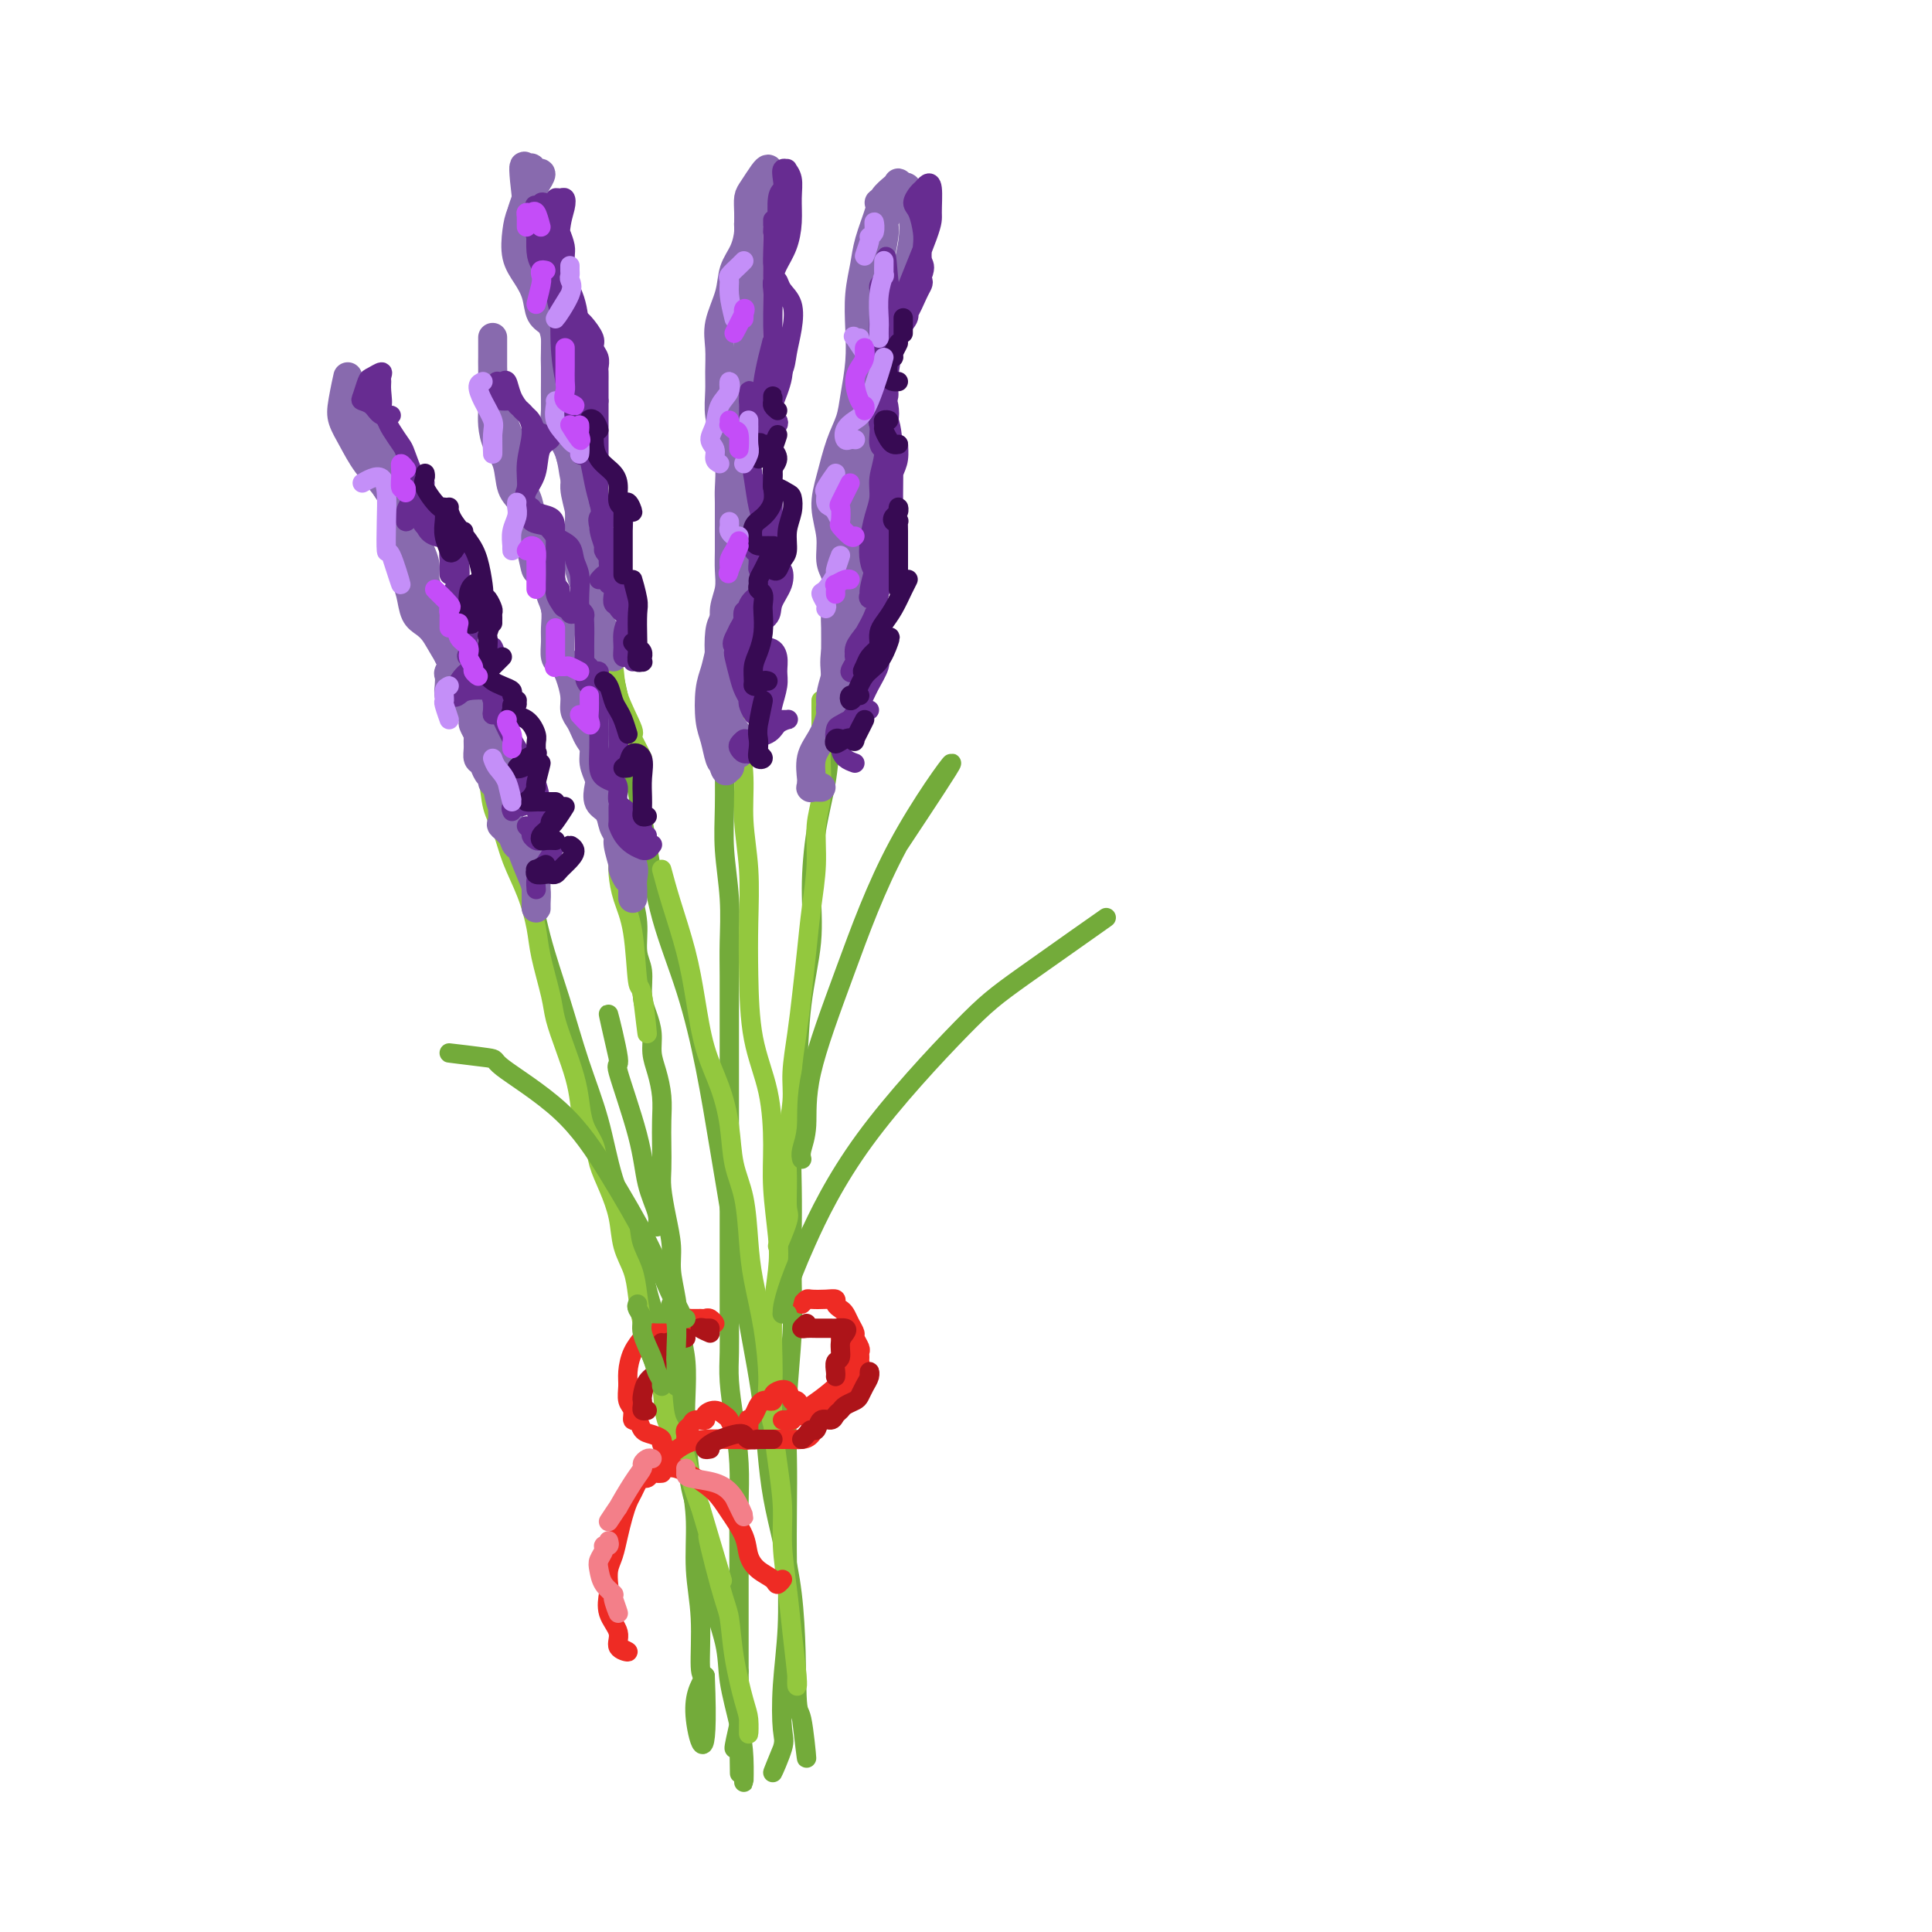 <svg viewBox='0 0 400 400' version='1.1' xmlns='http://www.w3.org/2000/svg' xmlns:xlink='http://www.w3.org/1999/xlink'><g fill='none' stroke='rgb(115,171,58)' stroke-width='4' stroke-linecap='round' stroke-linejoin='round'><path d='M128,167c-0.092,0.564 -0.183,1.128 0,2c0.183,0.872 0.642,2.051 1,3c0.358,0.949 0.617,1.668 1,3c0.383,1.332 0.891,3.278 1,5c0.109,1.722 -0.182,3.219 0,5c0.182,1.781 0.836,3.844 1,6c0.164,2.156 -0.162,4.404 0,6c0.162,1.596 0.813,2.541 1,4c0.187,1.459 -0.091,3.432 0,5c0.091,1.568 0.550,2.733 1,4c0.450,1.267 0.891,2.638 1,4c0.109,1.362 -0.114,2.715 0,4c0.114,1.285 0.567,2.500 1,4c0.433,1.500 0.847,3.284 1,5c0.153,1.716 0.044,3.363 0,5c-0.044,1.637 -0.022,3.263 0,5c0.022,1.737 0.043,3.586 0,5c-0.043,1.414 -0.152,2.392 0,4c0.152,1.608 0.565,3.847 1,6c0.435,2.153 0.891,4.222 1,6c0.109,1.778 -0.128,3.265 0,5c0.128,1.735 0.622,3.719 1,6c0.378,2.281 0.640,4.859 1,7c0.360,2.141 0.819,3.846 1,6c0.181,2.154 0.086,4.757 0,7c-0.086,2.243 -0.163,4.124 0,7c0.163,2.876 0.565,6.746 1,10c0.435,3.254 0.904,5.891 1,9c0.096,3.109 -0.180,6.689 0,10c0.180,3.311 0.818,6.353 1,10c0.182,3.647 -0.091,7.899 0,10c0.091,2.101 0.545,2.050 1,2'/><path d='M146,347c0.867,21.067 -1.467,13.733 -2,9c-0.533,-4.733 0.733,-6.867 2,-9'/><path d='M151,130c0.113,0.375 0.227,0.751 0,2c-0.227,1.249 -0.794,3.372 -1,6c-0.206,2.628 -0.051,5.760 0,9c0.051,3.240 -0.000,6.588 0,10c0.000,3.412 0.053,6.888 0,10c-0.053,3.112 -0.210,5.861 0,9c0.210,3.139 0.788,6.669 1,10c0.212,3.331 0.057,6.462 0,9c-0.057,2.538 -0.015,4.484 0,7c0.015,2.516 0.004,5.602 0,8c-0.004,2.398 -0.001,4.107 0,6c0.001,1.893 0.000,3.970 0,6c-0.000,2.030 -0.000,4.011 0,6c0.000,1.989 0.000,3.985 0,6c-0.000,2.015 0.000,4.050 0,6c-0.000,1.950 -0.000,3.815 0,6c0.000,2.185 0.000,4.691 0,7c-0.000,2.309 -0.001,4.421 0,7c0.001,2.579 0.003,5.624 0,8c-0.003,2.376 -0.011,4.082 0,6c0.011,1.918 0.041,4.048 0,6c-0.041,1.952 -0.155,3.725 0,6c0.155,2.275 0.577,5.053 1,8c0.423,2.947 0.845,6.063 1,9c0.155,2.937 0.041,5.696 0,8c-0.041,2.304 -0.011,4.154 0,7c0.011,2.846 0.003,6.689 0,10c-0.003,3.311 -0.001,6.089 0,9c0.001,2.911 0.000,5.956 0,9'/><path d='M153,346c0.290,35.716 0.016,17.006 0,10c-0.016,-7.006 0.226,-2.309 0,1c-0.226,3.309 -0.922,5.231 -1,5c-0.078,-0.231 0.461,-2.616 1,-5'/><path d='M173,140c-0.026,0.835 -0.052,1.670 0,3c0.052,1.330 0.181,3.156 0,5c-0.181,1.844 -0.674,3.705 -1,6c-0.326,2.295 -0.487,5.022 -1,8c-0.513,2.978 -1.380,6.205 -2,10c-0.620,3.795 -0.993,8.157 -1,12c-0.007,3.843 0.352,7.167 0,11c-0.352,3.833 -1.415,8.173 -2,13c-0.585,4.827 -0.693,10.140 -1,15c-0.307,4.860 -0.813,9.269 -1,13c-0.187,3.731 -0.054,6.786 0,10c0.054,3.214 0.028,6.586 0,10c-0.028,3.414 -0.060,6.869 0,10c0.060,3.131 0.212,5.938 0,10c-0.212,4.062 -0.788,9.379 -1,14c-0.212,4.621 -0.060,8.546 0,12c0.060,3.454 0.030,6.438 0,10c-0.030,3.562 -0.058,7.702 0,12c0.058,4.298 0.203,8.753 0,13c-0.203,4.247 -0.753,8.284 -1,12c-0.247,3.716 -0.190,7.109 0,9c0.190,1.891 0.513,2.278 0,4c-0.513,1.722 -1.861,4.778 -2,5c-0.139,0.222 0.930,-2.389 2,-5'/><path d='M121,114c0.351,0.215 0.702,0.430 1,2c0.298,1.570 0.545,4.496 1,7c0.455,2.504 1.120,4.585 2,8c0.880,3.415 1.974,8.163 3,13c1.026,4.837 1.983,9.763 3,15c1.017,5.237 2.096,10.787 3,16c0.904,5.213 1.635,10.090 3,15c1.365,4.910 3.365,9.851 5,15c1.635,5.149 2.903,10.504 4,16c1.097,5.496 2.021,11.133 3,17c0.979,5.867 2.014,11.966 3,18c0.986,6.034 1.924,12.004 3,18c1.076,5.996 2.291,12.018 3,18c0.709,5.982 0.912,11.926 2,18c1.088,6.074 3.059,12.280 4,20c0.941,7.720 0.850,16.956 1,21c0.150,4.044 0.540,2.896 1,5c0.460,2.104 0.988,7.458 1,8c0.012,0.542 -0.494,-3.729 -1,-8'/><path d='M95,139c0.381,0.521 0.762,1.042 1,2c0.238,0.958 0.332,2.353 1,4c0.668,1.647 1.910,3.544 3,6c1.090,2.456 2.027,5.470 3,9c0.973,3.530 1.981,7.577 3,11c1.019,3.423 2.048,6.223 3,10c0.952,3.777 1.829,8.530 3,13c1.171,4.470 2.638,8.658 4,13c1.362,4.342 2.619,8.840 4,13c1.381,4.160 2.887,7.983 4,12c1.113,4.017 1.835,8.226 3,12c1.165,3.774 2.775,7.111 4,11c1.225,3.889 2.066,8.331 3,12c0.934,3.669 1.960,6.565 3,10c1.040,3.435 2.094,7.410 3,11c0.906,3.590 1.665,6.794 2,10c0.335,3.206 0.246,6.415 1,10c0.754,3.585 2.352,7.546 3,11c0.648,3.454 0.345,6.403 1,10c0.655,3.597 2.266,7.844 3,11c0.734,3.156 0.589,5.221 1,8c0.411,2.779 1.378,6.271 2,9c0.622,2.729 0.898,4.696 1,7c0.102,2.304 0.029,4.944 0,5c-0.029,0.056 -0.015,-2.472 0,-5'/></g>
<g fill='none' stroke='rgb(147,200,62)' stroke-width='4' stroke-linecap='round' stroke-linejoin='round'><path d='M95,143c-0.095,0.392 -0.190,0.784 0,1c0.190,0.216 0.666,0.255 1,1c0.334,0.745 0.526,2.196 1,4c0.474,1.804 1.228,3.961 2,6c0.772,2.039 1.561,3.961 2,6c0.439,2.039 0.527,4.197 1,6c0.473,1.803 1.330,3.251 2,5c0.670,1.749 1.153,3.798 2,6c0.847,2.202 2.057,4.558 3,7c0.943,2.442 1.617,4.969 2,7c0.383,2.031 0.473,3.564 1,6c0.527,2.436 1.489,5.774 2,8c0.511,2.226 0.570,3.340 1,5c0.430,1.660 1.233,3.865 2,6c0.767,2.135 1.500,4.202 2,6c0.500,1.798 0.767,3.329 1,5c0.233,1.671 0.434,3.481 1,5c0.566,1.519 1.499,2.748 2,4c0.501,1.252 0.572,2.529 1,4c0.428,1.471 1.214,3.137 2,5c0.786,1.863 1.572,3.924 2,6c0.428,2.076 0.499,4.168 1,6c0.501,1.832 1.434,3.404 2,5c0.566,1.596 0.766,3.217 1,5c0.234,1.783 0.503,3.727 1,6c0.497,2.273 1.221,4.876 2,7c0.779,2.124 1.612,3.771 2,6c0.388,2.229 0.331,5.041 1,7c0.669,1.959 2.065,3.066 3,5c0.935,1.934 1.410,4.695 2,7c0.590,2.305 1.295,4.152 2,6'/><path d='M145,312c8.097,27.272 3.339,10.953 2,7c-1.339,-3.953 0.741,4.462 2,9c1.259,4.538 1.696,5.201 2,7c0.304,1.799 0.474,4.733 1,8c0.526,3.267 1.409,6.865 2,9c0.591,2.135 0.890,2.806 1,4c0.110,1.194 0.031,2.913 0,3c-0.031,0.087 -0.016,-1.456 0,-3'/><path d='M128,176c-0.004,0.369 -0.009,0.739 0,1c0.009,0.261 0.030,0.415 0,1c-0.030,0.585 -0.111,1.601 0,3c0.111,1.399 0.412,3.181 1,5c0.588,1.819 1.461,3.675 2,7c0.539,3.325 0.742,8.118 1,10c0.258,1.882 0.569,0.853 1,3c0.431,2.147 0.980,7.471 1,8c0.020,0.529 -0.490,-3.735 -1,-8'/><path d='M124,126c-0.054,0.005 -0.108,0.009 0,1c0.108,0.991 0.377,2.968 1,5c0.623,2.032 1.602,4.117 2,6c0.398,1.883 0.217,3.563 1,6c0.783,2.438 2.529,5.633 3,7c0.471,1.367 -0.335,0.907 0,2c0.335,1.093 1.810,3.741 2,4c0.190,0.259 -0.905,-1.870 -2,-4'/><path d='M137,180c0.555,2.062 1.111,4.124 2,7c0.889,2.876 2.112,6.566 3,10c0.888,3.434 1.441,6.612 2,10c0.559,3.388 1.123,6.986 2,10c0.877,3.014 2.066,5.445 3,8c0.934,2.555 1.611,5.236 2,8c0.389,2.764 0.489,5.613 1,8c0.511,2.387 1.433,4.313 2,7c0.567,2.687 0.778,6.137 1,9c0.222,2.863 0.456,5.139 1,8c0.544,2.861 1.397,6.305 2,10c0.603,3.695 0.955,7.640 1,10c0.045,2.360 -0.219,3.135 0,5c0.219,1.865 0.920,4.818 1,5c0.080,0.182 -0.460,-2.409 -1,-5'/><path d='M152,143c0.022,0.071 0.043,0.143 0,1c-0.043,0.857 -0.151,2.500 0,4c0.151,1.500 0.562,2.859 1,5c0.438,2.141 0.902,5.066 1,8c0.098,2.934 -0.169,5.877 0,9c0.169,3.123 0.773,6.427 1,10c0.227,3.573 0.075,7.415 0,11c-0.075,3.585 -0.074,6.912 0,11c0.074,4.088 0.219,8.938 1,13c0.781,4.062 2.196,7.335 3,11c0.804,3.665 0.996,7.722 1,11c0.004,3.278 -0.181,5.776 0,9c0.181,3.224 0.728,7.175 1,10c0.272,2.825 0.268,4.524 0,7c-0.268,2.476 -0.801,5.730 -1,9c-0.199,3.270 -0.063,6.557 0,9c0.063,2.443 0.055,4.043 0,6c-0.055,1.957 -0.155,4.271 0,7c0.155,2.729 0.566,5.874 1,9c0.434,3.126 0.891,6.235 1,9c0.109,2.765 -0.128,5.187 0,8c0.128,2.813 0.623,6.016 1,9c0.377,2.984 0.637,5.748 1,9c0.363,3.252 0.828,6.991 1,9c0.172,2.009 0.049,2.288 0,2c-0.049,-0.288 -0.025,-1.144 0,-2'/><path d='M170,145c0.001,0.176 0.001,0.353 0,1c-0.001,0.647 -0.004,1.766 0,3c0.004,1.234 0.016,2.585 0,4c-0.016,1.415 -0.060,2.896 0,5c0.060,2.104 0.223,4.831 0,7c-0.223,2.169 -0.833,3.778 -1,6c-0.167,2.222 0.110,5.056 0,8c-0.110,2.944 -0.608,5.998 -1,9c-0.392,3.002 -0.678,5.952 -1,9c-0.322,3.048 -0.678,6.196 -1,9c-0.322,2.804 -0.608,5.266 -1,8c-0.392,2.734 -0.890,5.741 -1,8c-0.110,2.259 0.169,3.770 0,6c-0.169,2.230 -0.786,5.180 -1,8c-0.214,2.820 -0.024,5.510 0,8c0.024,2.490 -0.117,4.781 0,6c0.117,1.219 0.493,1.367 0,3c-0.493,1.633 -1.855,4.752 -2,5c-0.145,0.248 0.928,-2.376 2,-5'/></g>
<g fill='none' stroke='rgb(136,106,174)' stroke-width='6' stroke-linecap='round' stroke-linejoin='round'><path d='M104,162c-0.303,-0.026 -0.606,-0.052 -1,0c-0.394,0.052 -0.880,0.184 -1,0c-0.120,-0.184 0.126,-0.682 0,-1c-0.126,-0.318 -0.622,-0.456 -1,-1c-0.378,-0.544 -0.636,-1.492 -1,-2c-0.364,-0.508 -0.833,-0.574 -1,-1c-0.167,-0.426 -0.030,-1.213 0,-2c0.030,-0.787 -0.046,-1.575 0,-2c0.046,-0.425 0.216,-0.486 0,-1c-0.216,-0.514 -0.817,-1.482 -1,-2c-0.183,-0.518 0.052,-0.586 0,-1c-0.052,-0.414 -0.392,-1.174 -1,-2c-0.608,-0.826 -1.483,-1.717 -2,-2c-0.517,-0.283 -0.676,0.041 -1,0c-0.324,-0.041 -0.814,-0.449 -1,-1c-0.186,-0.551 -0.068,-1.247 0,-2c0.068,-0.753 0.084,-1.562 0,-2c-0.084,-0.438 -0.270,-0.504 0,-1c0.270,-0.496 0.997,-1.423 1,-2c0.003,-0.577 -0.717,-0.804 -1,-1c-0.283,-0.196 -0.130,-0.362 0,-1c0.130,-0.638 0.235,-1.750 0,-2c-0.235,-0.250 -0.810,0.362 -1,0c-0.190,-0.362 0.006,-1.698 0,-2c-0.006,-0.302 -0.213,0.431 0,0c0.213,-0.431 0.845,-2.025 1,-3c0.155,-0.975 -0.169,-1.329 -1,-2c-0.831,-0.671 -2.170,-1.658 -3,-3c-0.830,-1.342 -1.150,-3.040 -2,-4c-0.850,-0.960 -2.229,-1.181 -3,-2c-0.771,-0.819 -0.935,-2.234 -1,-3c-0.065,-0.766 -0.033,-0.883 0,-1'/><path d='M83,113c-1.545,-2.689 -0.406,-1.911 0,-2c0.406,-0.089 0.081,-1.043 0,-2c-0.081,-0.957 0.083,-1.915 0,-3c-0.083,-1.085 -0.414,-2.296 -1,-3c-0.586,-0.704 -1.429,-0.901 -2,-2c-0.571,-1.099 -0.870,-3.102 -1,-4c-0.130,-0.898 -0.090,-0.693 0,-1c0.090,-0.307 0.232,-1.125 0,-2c-0.232,-0.875 -0.836,-1.805 -1,-2c-0.164,-0.195 0.113,0.347 0,0c-0.113,-0.347 -0.617,-1.582 -1,-2c-0.383,-0.418 -0.647,-0.018 -1,0c-0.353,0.018 -0.797,-0.344 -1,-1c-0.203,-0.656 -0.165,-1.605 0,-2c0.165,-0.395 0.458,-0.234 0,-1c-0.458,-0.766 -1.666,-2.458 -2,-3c-0.334,-0.542 0.207,0.066 0,0c-0.207,-0.066 -1.163,-0.807 -1,-1c0.163,-0.193 1.444,0.163 2,1c0.556,0.837 0.388,2.156 1,3c0.612,0.844 2.005,1.212 3,2c0.995,0.788 1.591,1.997 2,3c0.409,1.003 0.631,1.802 1,3c0.369,1.198 0.887,2.797 1,4c0.113,1.203 -0.177,2.010 0,3c0.177,0.990 0.821,2.162 1,3c0.179,0.838 -0.106,1.341 0,2c0.106,0.659 0.602,1.474 1,2c0.398,0.526 0.699,0.763 1,1'/><path d='M85,109c0.956,3.381 0.848,2.834 1,3c0.152,0.166 0.566,1.047 1,2c0.434,0.953 0.889,1.979 1,3c0.111,1.021 -0.121,2.038 0,3c0.121,0.962 0.597,1.871 1,3c0.403,1.129 0.734,2.479 1,3c0.266,0.521 0.468,0.212 1,1c0.532,0.788 1.394,2.671 2,4c0.606,1.329 0.955,2.104 1,3c0.045,0.896 -0.214,1.913 0,3c0.214,1.087 0.900,2.245 1,3c0.100,0.755 -0.387,1.107 0,2c0.387,0.893 1.649,2.326 2,3c0.351,0.674 -0.207,0.588 0,1c0.207,0.412 1.180,1.321 2,2c0.820,0.679 1.487,1.127 2,2c0.513,0.873 0.873,2.171 1,3c0.127,0.829 0.023,1.189 0,2c-0.023,0.811 0.036,2.073 0,3c-0.036,0.927 -0.168,1.520 0,2c0.168,0.480 0.637,0.847 1,1c0.363,0.153 0.620,0.093 1,0c0.380,-0.093 0.884,-0.219 1,0c0.116,0.219 -0.154,0.782 0,1c0.154,0.218 0.732,0.089 1,0c0.268,-0.089 0.226,-0.139 0,0c-0.226,0.139 -0.636,0.468 -1,1c-0.364,0.532 -0.682,1.266 -1,2'/><path d='M104,165c-0.318,0.745 -0.111,1.107 0,2c0.111,0.893 0.128,2.319 0,3c-0.128,0.681 -0.399,0.619 0,1c0.399,0.381 1.470,1.204 2,2c0.530,0.796 0.520,1.564 1,2c0.480,0.436 1.449,0.541 2,1c0.551,0.459 0.684,1.274 1,2c0.316,0.726 0.817,1.364 1,2c0.183,0.636 0.049,1.270 0,2c-0.049,0.730 -0.013,1.555 0,2c0.013,0.445 0.003,0.510 0,1c-0.003,0.490 -0.000,1.404 0,2c0.000,0.596 -0.002,0.874 0,1c0.002,0.126 0.009,0.100 0,0c-0.009,-0.100 -0.033,-0.273 0,-1c0.033,-0.727 0.121,-2.006 0,-3c-0.121,-0.994 -0.453,-1.702 -1,-3c-0.547,-1.298 -1.309,-3.186 -2,-5c-0.691,-1.814 -1.309,-3.555 -2,-5c-0.691,-1.445 -1.453,-2.596 -2,-4c-0.547,-1.404 -0.878,-3.062 -1,-4c-0.122,-0.938 -0.036,-1.156 0,-2c0.036,-0.844 0.022,-2.316 0,-3c-0.022,-0.684 -0.053,-0.582 0,-1c0.053,-0.418 0.190,-1.358 0,-2c-0.190,-0.642 -0.708,-0.987 -1,-2c-0.292,-1.013 -0.356,-2.694 -1,-4c-0.644,-1.306 -1.866,-2.236 -3,-4c-1.134,-1.764 -2.181,-4.361 -3,-6c-0.819,-1.639 -1.409,-2.319 -2,-3'/><path d='M93,136c-1.825,-3.041 -2.388,-4.142 -3,-5c-0.612,-0.858 -1.275,-1.472 -2,-2c-0.725,-0.528 -1.514,-0.970 -2,-2c-0.486,-1.030 -0.669,-2.649 -1,-4c-0.331,-1.351 -0.809,-2.433 -1,-4c-0.191,-1.567 -0.094,-3.618 0,-5c0.094,-1.382 0.184,-2.094 0,-3c-0.184,-0.906 -0.643,-2.006 -1,-3c-0.357,-0.994 -0.610,-1.883 -1,-3c-0.390,-1.117 -0.915,-2.462 -2,-4c-1.085,-1.538 -2.731,-3.268 -4,-5c-1.269,-1.732 -2.160,-3.467 -3,-5c-0.840,-1.533 -1.627,-2.865 -2,-4c-0.373,-1.135 -0.331,-2.075 0,-4c0.331,-1.925 0.952,-4.836 1,-5c0.048,-0.164 -0.476,2.418 -1,5'/><path d='M127,136c0.089,-0.238 0.179,-0.476 0,-1c-0.179,-0.524 -0.625,-1.334 -1,-2c-0.375,-0.666 -0.678,-1.188 -1,-2c-0.322,-0.812 -0.665,-1.912 -1,-3c-0.335,-1.088 -0.664,-2.162 -1,-3c-0.336,-0.838 -0.678,-1.439 -1,-2c-0.322,-0.561 -0.622,-1.084 -1,-2c-0.378,-0.916 -0.833,-2.227 -1,-3c-0.167,-0.773 -0.045,-1.008 0,-2c0.045,-0.992 0.013,-2.741 0,-4c-0.013,-1.259 -0.007,-2.029 0,-3c0.007,-0.971 0.014,-2.142 0,-3c-0.014,-0.858 -0.049,-1.401 0,-2c0.049,-0.599 0.181,-1.252 0,-2c-0.181,-0.748 -0.675,-1.590 -1,-3c-0.325,-1.410 -0.479,-3.388 -1,-5c-0.521,-1.612 -1.407,-2.857 -2,-4c-0.593,-1.143 -0.891,-2.185 -1,-3c-0.109,-0.815 -0.030,-1.403 0,-2c0.030,-0.597 0.009,-1.205 0,-2c-0.009,-0.795 -0.006,-1.779 0,-3c0.006,-1.221 0.014,-2.678 0,-4c-0.014,-1.322 -0.049,-2.508 0,-4c0.049,-1.492 0.183,-3.291 0,-5c-0.183,-1.709 -0.684,-3.328 -1,-5c-0.316,-1.672 -0.449,-3.397 -1,-5c-0.551,-1.603 -1.522,-3.082 -2,-4c-0.478,-0.918 -0.465,-1.274 -1,-2c-0.535,-0.726 -1.618,-1.824 -2,-3c-0.382,-1.176 -0.065,-2.432 0,-3c0.065,-0.568 -0.124,-0.448 0,-1c0.124,-0.552 0.562,-1.776 1,-3'/><path d='M109,41c-1.474,-12.204 0.341,-4.212 1,-2c0.659,2.212 0.161,-1.354 0,-3c-0.161,-1.646 0.014,-1.371 0,-1c-0.014,0.371 -0.217,0.838 0,1c0.217,0.162 0.855,0.020 1,0c0.145,-0.020 -0.202,0.084 0,0c0.202,-0.084 0.955,-0.355 1,0c0.045,0.355 -0.616,1.336 -1,2c-0.384,0.664 -0.489,1.009 -1,2c-0.511,0.991 -1.426,2.627 -2,4c-0.574,1.373 -0.807,2.483 -1,4c-0.193,1.517 -0.346,3.441 0,5c0.346,1.559 1.193,2.752 2,4c0.807,1.248 1.575,2.550 2,4c0.425,1.450 0.506,3.049 1,4c0.494,0.951 1.400,1.254 2,2c0.600,0.746 0.893,1.936 1,3c0.107,1.064 0.029,2.003 0,3c-0.029,0.997 -0.010,2.053 0,3c0.010,0.947 0.009,1.786 0,3c-0.009,1.214 -0.028,2.803 0,4c0.028,1.197 0.101,2.000 0,3c-0.101,1.000 -0.378,2.196 0,3c0.378,0.804 1.409,1.217 2,2c0.591,0.783 0.740,1.938 1,3c0.260,1.062 0.630,2.031 1,3'/><path d='M119,97c0.554,1.872 -0.063,2.551 0,4c0.063,1.449 0.804,3.669 1,5c0.196,1.331 -0.155,1.774 0,3c0.155,1.226 0.814,3.235 1,5c0.186,1.765 -0.103,3.285 0,5c0.103,1.715 0.598,3.626 1,5c0.402,1.374 0.713,2.211 1,3c0.287,0.789 0.551,1.531 1,2c0.449,0.469 1.082,0.665 1,2c-0.082,1.335 -0.881,3.810 -1,4c-0.119,0.190 0.440,-1.905 1,-4'/><path d='M131,186c-0.004,-0.353 -0.008,-0.706 0,-1c0.008,-0.294 0.027,-0.530 0,-1c-0.027,-0.470 -0.101,-1.176 0,-2c0.101,-0.824 0.378,-1.768 0,-3c-0.378,-1.232 -1.412,-2.752 -2,-4c-0.588,-1.248 -0.732,-2.225 -1,-3c-0.268,-0.775 -0.660,-1.347 -1,-2c-0.340,-0.653 -0.627,-1.387 -1,-2c-0.373,-0.613 -0.831,-1.103 -1,-2c-0.169,-0.897 -0.049,-2.199 0,-3c0.049,-0.801 0.027,-1.102 0,-2c-0.027,-0.898 -0.060,-2.395 0,-3c0.060,-0.605 0.212,-0.319 0,-1c-0.212,-0.681 -0.788,-2.328 -1,-3c-0.212,-0.672 -0.060,-0.368 0,-1c0.060,-0.632 0.027,-2.198 0,-3c-0.027,-0.802 -0.049,-0.838 0,-1c0.049,-0.162 0.167,-0.449 0,-1c-0.167,-0.551 -0.621,-1.365 -1,-2c-0.379,-0.635 -0.683,-1.092 -1,-2c-0.317,-0.908 -0.648,-2.267 -1,-3c-0.352,-0.733 -0.725,-0.839 -1,-1c-0.275,-0.161 -0.452,-0.378 -1,-1c-0.548,-0.622 -1.468,-1.649 -2,-2c-0.532,-0.351 -0.677,-0.026 -1,0c-0.323,0.026 -0.823,-0.248 -1,-1c-0.177,-0.752 -0.032,-1.983 0,-3c0.032,-1.017 -0.049,-1.819 0,-3c0.049,-1.181 0.230,-2.739 0,-4c-0.230,-1.261 -0.870,-2.224 -1,-3c-0.130,-0.776 0.248,-1.365 0,-2c-0.248,-0.635 -1.124,-1.318 -2,-2'/><path d='M112,119c-0.647,-2.189 -0.764,-0.663 -1,-1c-0.236,-0.337 -0.592,-2.539 -1,-4c-0.408,-1.461 -0.868,-2.183 -1,-3c-0.132,-0.817 0.063,-1.729 0,-3c-0.063,-1.271 -0.385,-2.899 -1,-4c-0.615,-1.101 -1.524,-1.674 -2,-3c-0.476,-1.326 -0.520,-3.404 -1,-5c-0.480,-1.596 -1.397,-2.711 -2,-4c-0.603,-1.289 -0.894,-2.751 -1,-4c-0.106,-1.249 -0.028,-2.284 0,-3c0.028,-0.716 0.008,-1.114 0,-2c-0.008,-0.886 -0.002,-2.261 0,-4c0.002,-1.739 0.001,-3.840 0,-5c-0.001,-1.160 -0.000,-1.377 0,-2c0.000,-0.623 0.000,-1.653 0,-2c-0.000,-0.347 -0.000,-0.011 0,0c0.000,0.011 0.000,-0.304 0,0c-0.000,0.304 -0.002,1.229 0,2c0.002,0.771 0.006,1.390 0,2c-0.006,0.610 -0.023,1.210 0,2c0.023,0.790 0.085,1.768 0,3c-0.085,1.232 -0.317,2.716 0,4c0.317,1.284 1.184,2.366 2,4c0.816,1.634 1.581,3.820 2,6c0.419,2.180 0.494,4.355 1,6c0.506,1.645 1.445,2.761 2,4c0.555,1.239 0.726,2.600 1,4c0.274,1.400 0.651,2.839 1,4c0.349,1.161 0.671,2.043 1,3c0.329,0.957 0.665,1.988 1,3c0.335,1.012 0.667,2.006 1,3'/><path d='M114,120c2.099,6.241 1.346,3.342 1,3c-0.346,-0.342 -0.286,1.873 0,3c0.286,1.127 0.797,1.168 1,2c0.203,0.832 0.097,2.456 0,4c-0.097,1.544 -0.184,3.008 0,4c0.184,0.992 0.641,1.512 1,2c0.359,0.488 0.621,0.946 1,2c0.379,1.054 0.875,2.705 1,4c0.125,1.295 -0.120,2.233 0,3c0.120,0.767 0.606,1.363 1,2c0.394,0.637 0.698,1.315 1,2c0.302,0.685 0.603,1.376 1,2c0.397,0.624 0.889,1.182 1,2c0.111,0.818 -0.160,1.895 0,3c0.160,1.105 0.749,2.239 1,3c0.251,0.761 0.162,1.149 0,2c-0.162,0.851 -0.398,2.165 0,3c0.398,0.835 1.431,1.191 2,2c0.569,0.809 0.673,2.071 1,3c0.327,0.929 0.876,1.526 1,2c0.124,0.474 -0.177,0.827 0,2c0.177,1.173 0.832,3.168 1,4c0.168,0.832 -0.151,0.501 0,1c0.151,0.499 0.771,1.827 1,2c0.229,0.173 0.065,-0.808 0,-1c-0.065,-0.192 -0.033,0.404 0,1'/><path d='M153,156c-0.022,-0.249 -0.044,-0.498 0,-1c0.044,-0.502 0.152,-1.258 0,-2c-0.152,-0.742 -0.566,-1.470 -1,-2c-0.434,-0.530 -0.887,-0.863 -1,-2c-0.113,-1.137 0.116,-3.080 0,-5c-0.116,-1.920 -0.575,-3.819 -1,-5c-0.425,-1.181 -0.815,-1.645 -1,-3c-0.185,-1.355 -0.165,-3.603 0,-5c0.165,-1.397 0.476,-1.944 1,-3c0.524,-1.056 1.262,-2.620 2,-4c0.738,-1.380 1.476,-2.575 2,-4c0.524,-1.425 0.834,-3.081 1,-5c0.166,-1.919 0.187,-4.103 0,-6c-0.187,-1.897 -0.583,-3.509 -1,-5c-0.417,-1.491 -0.854,-2.863 -1,-5c-0.146,-2.137 -0.001,-5.040 0,-7c0.001,-1.960 -0.143,-2.975 0,-5c0.143,-2.025 0.574,-5.058 1,-8c0.426,-2.942 0.846,-5.792 1,-9c0.154,-3.208 0.041,-6.775 0,-10c-0.041,-3.225 -0.009,-6.109 0,-8c0.009,-1.891 -0.005,-2.790 0,-4c0.005,-1.210 0.029,-2.731 0,-4c-0.029,-1.269 -0.112,-2.286 0,-3c0.112,-0.714 0.419,-1.124 1,-2c0.581,-0.876 1.435,-2.219 2,-3c0.565,-0.781 0.842,-0.999 1,-1c0.158,-0.001 0.197,0.216 0,1c-0.197,0.784 -0.630,2.134 -1,3c-0.370,0.866 -0.677,1.247 -1,2c-0.323,0.753 -0.661,1.876 -1,3'/><path d='M156,44c-0.544,1.621 -0.904,1.674 -1,2c-0.096,0.326 0.072,0.925 0,2c-0.072,1.075 -0.383,2.624 -1,4c-0.617,1.376 -1.538,2.577 -2,4c-0.462,1.423 -0.463,3.068 -1,5c-0.537,1.932 -1.609,4.151 -2,6c-0.391,1.849 -0.101,3.327 0,5c0.101,1.673 0.012,3.540 0,5c-0.012,1.460 0.053,2.513 0,4c-0.053,1.487 -0.224,3.406 0,5c0.224,1.594 0.845,2.861 1,4c0.155,1.139 -0.155,2.148 0,3c0.155,0.852 0.774,1.547 1,3c0.226,1.453 0.060,3.666 0,5c-0.060,1.334 -0.015,1.791 0,3c0.015,1.209 0.000,3.169 0,5c-0.000,1.831 0.015,3.531 0,5c-0.015,1.469 -0.060,2.707 0,4c0.060,1.293 0.223,2.642 0,4c-0.223,1.358 -0.834,2.724 -1,4c-0.166,1.276 0.112,2.463 0,4c-0.112,1.537 -0.616,3.425 -1,5c-0.384,1.575 -0.650,2.839 -1,4c-0.350,1.161 -0.785,2.220 -1,4c-0.215,1.780 -0.212,4.280 0,6c0.212,1.720 0.632,2.661 1,4c0.368,1.339 0.684,3.077 1,4c0.316,0.923 0.631,1.031 1,1c0.369,-0.031 0.792,-0.201 1,0c0.208,0.201 0.202,0.772 0,1c-0.202,0.228 -0.601,0.114 -1,0'/><path d='M150,159c0.522,1.443 0.326,0.051 0,-1c-0.326,-1.051 -0.781,-1.761 -1,-3c-0.219,-1.239 -0.202,-3.007 0,-4c0.202,-0.993 0.590,-1.211 1,-2c0.410,-0.789 0.842,-2.150 1,-3c0.158,-0.850 0.043,-1.190 0,-1c-0.043,0.190 -0.012,0.912 0,1c0.012,0.088 0.006,-0.456 0,-1'/><path d='M170,163c-0.846,-0.029 -1.692,-0.058 -2,0c-0.308,0.058 -0.077,0.204 0,0c0.077,-0.204 -0.001,-0.759 0,-1c0.001,-0.241 0.079,-0.170 0,-1c-0.079,-0.830 -0.316,-2.561 0,-4c0.316,-1.439 1.184,-2.587 2,-4c0.816,-1.413 1.579,-3.091 2,-5c0.421,-1.909 0.498,-4.047 1,-6c0.502,-1.953 1.428,-3.720 2,-6c0.572,-2.280 0.790,-5.074 1,-7c0.210,-1.926 0.411,-2.985 0,-4c-0.411,-1.015 -1.435,-1.985 -2,-3c-0.565,-1.015 -0.671,-2.075 -1,-3c-0.329,-0.925 -0.881,-1.717 -1,-3c-0.119,-1.283 0.195,-3.059 0,-5c-0.195,-1.941 -0.901,-4.046 -1,-6c-0.099,-1.954 0.408,-3.756 1,-6c0.592,-2.244 1.269,-4.930 2,-7c0.731,-2.070 1.515,-3.525 2,-5c0.485,-1.475 0.669,-2.971 1,-5c0.331,-2.029 0.809,-4.592 1,-7c0.191,-2.408 0.097,-4.662 0,-7c-0.097,-2.338 -0.196,-4.762 0,-7c0.196,-2.238 0.686,-4.291 1,-6c0.314,-1.709 0.452,-3.074 1,-5c0.548,-1.926 1.505,-4.412 2,-6c0.495,-1.588 0.528,-2.279 1,-3c0.472,-0.721 1.384,-1.472 2,-2c0.616,-0.528 0.935,-0.835 1,-1c0.065,-0.165 -0.124,-0.190 0,0c0.124,0.190 0.562,0.595 1,1'/><path d='M187,39c1.252,-1.139 0.881,1.515 1,3c0.119,1.485 0.726,1.801 1,3c0.274,1.199 0.215,3.280 0,5c-0.215,1.720 -0.586,3.078 -1,5c-0.414,1.922 -0.871,4.408 -2,7c-1.129,2.592 -2.929,5.290 -4,8c-1.071,2.710 -1.412,5.432 -2,8c-0.588,2.568 -1.425,4.981 -2,7c-0.575,2.019 -0.890,3.645 -1,5c-0.110,1.355 -0.015,2.440 0,4c0.015,1.560 -0.048,3.596 0,5c0.048,1.404 0.209,2.176 0,3c-0.209,0.824 -0.789,1.699 -1,3c-0.211,1.301 -0.055,3.027 0,4c0.055,0.973 0.008,1.193 0,2c-0.008,0.807 0.022,2.201 0,3c-0.022,0.799 -0.097,1.002 0,2c0.097,0.998 0.366,2.792 0,4c-0.366,1.208 -1.366,1.831 -2,3c-0.634,1.169 -0.902,2.886 -1,4c-0.098,1.114 -0.026,1.626 0,3c0.026,1.374 0.007,3.611 0,5c-0.007,1.389 -0.001,1.931 0,3c0.001,1.069 -0.004,2.665 0,4c0.004,1.335 0.015,2.408 0,3c-0.015,0.592 -0.057,0.704 0,1c0.057,0.296 0.214,0.775 0,1c-0.214,0.225 -0.800,0.194 -1,0c-0.200,-0.194 -0.015,-0.552 0,-1c0.015,-0.448 -0.138,-0.985 0,-2c0.138,-1.015 0.569,-2.507 1,-4'/><path d='M173,140c-0.096,-1.548 -0.337,-2.918 0,-5c0.337,-2.082 1.253,-4.877 2,-9c0.747,-4.123 1.326,-9.574 2,-15c0.674,-5.426 1.444,-10.826 2,-16c0.556,-5.174 0.897,-10.120 1,-14c0.103,-3.880 -0.032,-6.694 0,-9c0.032,-2.306 0.232,-4.106 0,-6c-0.232,-1.894 -0.896,-3.884 -1,-6c-0.104,-2.116 0.351,-4.360 1,-6c0.649,-1.640 1.492,-2.678 2,-4c0.508,-1.322 0.681,-2.929 1,-4c0.319,-1.071 0.783,-1.606 1,-2c0.217,-0.394 0.187,-0.646 0,-1c-0.187,-0.354 -0.532,-0.811 -1,-1c-0.468,-0.189 -1.058,-0.109 -1,0c0.058,0.109 0.764,0.247 1,1c0.236,0.753 0.001,2.119 0,3c-0.001,0.881 0.230,1.276 0,3c-0.230,1.724 -0.923,4.778 -1,5c-0.077,0.222 0.461,-2.389 1,-5'/></g>
<g fill='none' stroke='rgb(103,44,145)' stroke-width='4' stroke-linecap='round' stroke-linejoin='round'><path d='M111,184c-0.004,-0.050 -0.009,-0.100 0,0c0.009,0.100 0.030,0.348 0,0c-0.030,-0.348 -0.113,-1.294 0,-2c0.113,-0.706 0.421,-1.174 1,-2c0.579,-0.826 1.430,-2.011 2,-3c0.570,-0.989 0.858,-1.781 1,-2c0.142,-0.219 0.139,0.134 0,0c-0.139,-0.134 -0.414,-0.757 -1,-1c-0.586,-0.243 -1.482,-0.108 -2,0c-0.518,0.108 -0.658,0.189 -1,0c-0.342,-0.189 -0.885,-0.649 -1,-1c-0.115,-0.351 0.200,-0.595 0,-1c-0.200,-0.405 -0.914,-0.973 -1,-1c-0.086,-0.027 0.457,0.486 1,1'/><path d='M109,166c-0.194,0.458 -0.389,0.917 -1,1c-0.611,0.083 -1.640,-0.208 -2,0c-0.360,0.208 -0.053,0.916 0,1c0.053,0.084 -0.148,-0.456 0,-1c0.148,-0.544 0.645,-1.090 1,-2c0.355,-0.910 0.569,-2.182 1,-3c0.431,-0.818 1.077,-1.182 1,-1c-0.077,0.182 -0.879,0.909 -1,1c-0.121,0.091 0.440,-0.455 1,-1'/><path d='M108,164c0.342,0.335 0.684,0.670 1,1c0.316,0.330 0.607,0.655 1,1c0.393,0.345 0.887,0.711 1,1c0.113,0.289 -0.157,0.501 0,1c0.157,0.499 0.740,1.284 1,1c0.260,-0.284 0.197,-1.639 0,-3c-0.197,-1.361 -0.530,-2.730 -1,-4c-0.470,-1.270 -1.079,-2.441 -2,-4c-0.921,-1.559 -2.156,-3.505 -3,-5c-0.844,-1.495 -1.298,-2.538 -2,-4c-0.702,-1.462 -1.653,-3.344 -2,-4c-0.347,-0.656 -0.089,-0.087 0,0c0.089,0.087 0.011,-0.309 0,0c-0.011,0.309 0.046,1.324 0,2c-0.046,0.676 -0.195,1.015 0,1c0.195,-0.015 0.732,-0.383 1,-1c0.268,-0.617 0.265,-1.483 0,-2c-0.265,-0.517 -0.793,-0.686 -1,-1c-0.207,-0.314 -0.092,-0.773 -1,-1c-0.908,-0.227 -2.839,-0.223 -4,0c-1.161,0.223 -1.554,0.666 -2,1c-0.446,0.334 -0.947,0.559 -1,0c-0.053,-0.559 0.341,-1.902 1,-3c0.659,-1.098 1.583,-1.952 3,-3c1.417,-1.048 3.327,-2.292 4,-3c0.673,-0.708 0.108,-0.880 0,-1c-0.108,-0.120 0.240,-0.186 0,0c-0.240,0.186 -1.069,0.625 -2,1c-0.931,0.375 -1.966,0.688 -3,1'/><path d='M97,136c-0.773,0.022 -0.205,-0.421 0,-1c0.205,-0.579 0.048,-1.292 0,-2c-0.048,-0.708 0.012,-1.410 0,-2c-0.012,-0.590 -0.098,-1.068 0,-2c0.098,-0.932 0.379,-2.318 0,-3c-0.379,-0.682 -1.419,-0.659 -2,-1c-0.581,-0.341 -0.702,-1.046 -1,-1c-0.298,0.046 -0.772,0.844 -1,1c-0.228,0.156 -0.209,-0.329 0,-1c0.209,-0.671 0.607,-1.527 1,-2c0.393,-0.473 0.780,-0.564 1,-1c0.220,-0.436 0.273,-1.216 0,-1c-0.273,0.216 -0.873,1.429 -1,2c-0.127,0.571 0.218,0.500 0,1c-0.218,0.500 -0.999,1.572 -1,2c-0.001,0.428 0.779,0.212 1,0c0.221,-0.212 -0.118,-0.418 0,-1c0.118,-0.582 0.694,-1.538 1,-3c0.306,-1.462 0.341,-3.431 0,-5c-0.341,-1.569 -1.058,-2.740 -2,-4c-0.942,-1.260 -2.109,-2.610 -3,-3c-0.891,-0.390 -1.506,0.179 -2,0c-0.494,-0.179 -0.868,-1.107 -1,-2c-0.132,-0.893 -0.021,-1.752 0,-2c0.021,-0.248 -0.047,0.116 0,0c0.047,-0.116 0.208,-0.711 0,-1c-0.208,-0.289 -0.787,-0.270 -1,0c-0.213,0.270 -0.061,0.791 0,1c0.061,0.209 0.030,0.104 0,0'/><path d='M86,105c-1.635,-1.512 -1.221,0.207 -1,1c0.221,0.793 0.249,0.661 0,1c-0.249,0.339 -0.776,1.149 -1,1c-0.224,-0.149 -0.146,-1.255 0,-2c0.146,-0.745 0.361,-1.127 1,-2c0.639,-0.873 1.701,-2.236 2,-3c0.299,-0.764 -0.166,-0.927 0,-1c0.166,-0.073 0.963,-0.055 1,0c0.037,0.055 -0.686,0.146 -1,1c-0.314,0.854 -0.217,2.469 0,4c0.217,1.531 0.556,2.976 1,4c0.444,1.024 0.995,1.625 2,2c1.005,0.375 2.466,0.522 3,1c0.534,0.478 0.143,1.287 0,2c-0.143,0.713 -0.038,1.328 0,2c0.038,0.672 0.010,1.399 0,2c-0.010,0.601 -0.003,1.077 0,1c0.003,-0.077 0.002,-0.706 0,-1c-0.002,-0.294 -0.006,-0.253 0,-1c0.006,-0.747 0.023,-2.281 0,-3c-0.023,-0.719 -0.085,-0.622 0,-1c0.085,-0.378 0.318,-1.232 0,-2c-0.318,-0.768 -1.189,-1.449 -2,-2c-0.811,-0.551 -1.564,-0.972 -2,-2c-0.436,-1.028 -0.554,-2.663 -1,-4c-0.446,-1.337 -1.219,-2.375 -2,-4c-0.781,-1.625 -1.570,-3.838 -2,-5c-0.430,-1.162 -0.500,-1.274 -1,-2c-0.500,-0.726 -1.428,-2.064 -2,-3c-0.572,-0.936 -0.786,-1.468 -1,-2'/><path d='M80,87c-2.237,-4.240 -1.330,-2.840 -1,-3c0.330,-0.160 0.082,-1.882 0,-3c-0.082,-1.118 0.003,-1.633 0,-2c-0.003,-0.367 -0.095,-0.585 0,-1c0.095,-0.415 0.378,-1.026 0,-1c-0.378,0.026 -1.416,0.688 -2,1c-0.584,0.312 -0.716,0.273 -1,1c-0.284,0.727 -0.722,2.219 -1,3c-0.278,0.781 -0.395,0.850 0,1c0.395,0.150 1.302,0.380 2,1c0.698,0.620 1.188,1.628 2,2c0.812,0.372 1.946,0.106 2,0c0.054,-0.106 -0.973,-0.053 -2,0'/><path d='M135,175c0.080,-0.115 0.159,-0.229 0,0c-0.159,0.229 -0.557,0.802 -1,1c-0.443,0.198 -0.932,0.021 -1,0c-0.068,-0.021 0.283,0.113 0,0c-0.283,-0.113 -1.200,-0.474 -2,-1c-0.800,-0.526 -1.482,-1.215 -2,-2c-0.518,-0.785 -0.871,-1.664 -1,-2c-0.129,-0.336 -0.035,-0.129 0,-1c0.035,-0.871 0.010,-2.820 0,-3c-0.010,-0.180 -0.005,1.410 0,3'/><path d='M127,162c-0.732,-0.294 -1.464,-0.588 -2,-1c-0.536,-0.412 -0.876,-0.943 -1,-2c-0.124,-1.057 -0.033,-2.641 0,-4c0.033,-1.359 0.009,-2.493 0,-4c-0.009,-1.507 -0.002,-3.389 0,-5c0.002,-1.611 -0.003,-2.953 0,-4c0.003,-1.047 0.012,-1.800 0,-2c-0.012,-0.200 -0.045,0.154 0,0c0.045,-0.154 0.170,-0.814 0,-1c-0.170,-0.186 -0.634,0.103 -1,0c-0.366,-0.103 -0.634,-0.596 -1,-1c-0.366,-0.404 -0.830,-0.718 -1,-1c-0.170,-0.282 -0.045,-0.534 0,-1c0.045,-0.466 0.009,-1.148 0,-2c-0.009,-0.852 0.010,-1.875 0,-3c-0.010,-1.125 -0.048,-2.353 0,-3c0.048,-0.647 0.182,-0.711 0,-1c-0.182,-0.289 -0.679,-0.801 -1,-1c-0.321,-0.199 -0.464,-0.086 -1,0c-0.536,0.086 -1.464,0.145 -2,0c-0.536,-0.145 -0.680,-0.492 -1,-1c-0.320,-0.508 -0.818,-1.175 -1,-2c-0.182,-0.825 -0.050,-1.807 0,-3c0.050,-1.193 0.017,-2.595 0,-4c-0.017,-1.405 -0.018,-2.811 0,-4c0.018,-1.189 0.054,-2.160 0,-3c-0.054,-0.840 -0.197,-1.548 -1,-2c-0.803,-0.452 -2.267,-0.647 -3,-1c-0.733,-0.353 -0.736,-0.864 -1,-1c-0.264,-0.136 -0.790,0.104 -1,0c-0.210,-0.104 -0.105,-0.552 0,-1'/><path d='M109,104c-0.910,-1.232 -0.184,-1.811 0,-3c0.184,-1.189 -0.173,-2.988 0,-5c0.173,-2.012 0.877,-4.237 1,-6c0.123,-1.763 -0.335,-3.063 -1,-4c-0.665,-0.937 -1.537,-1.512 -2,-2c-0.463,-0.488 -0.516,-0.891 -1,-1c-0.484,-0.109 -1.398,0.076 -2,0c-0.602,-0.076 -0.890,-0.412 -1,-1c-0.110,-0.588 -0.040,-1.428 0,-2c0.040,-0.572 0.052,-0.877 0,-1c-0.052,-0.123 -0.166,-0.066 0,0c0.166,0.066 0.612,0.139 1,0c0.388,-0.139 0.719,-0.489 1,0c0.281,0.489 0.512,1.819 1,3c0.488,1.181 1.233,2.214 2,3c0.767,0.786 1.558,1.324 2,2c0.442,0.676 0.537,1.489 1,2c0.463,0.511 1.293,0.720 2,1c0.707,0.280 1.289,0.630 1,1c-0.289,0.370 -1.449,0.761 -2,2c-0.551,1.239 -0.491,3.325 -1,5c-0.509,1.675 -1.585,2.938 -2,4c-0.415,1.062 -0.167,1.922 0,3c0.167,1.078 0.254,2.375 1,3c0.746,0.625 2.151,0.578 3,1c0.849,0.422 1.142,1.313 2,2c0.858,0.687 2.282,1.170 3,2c0.718,0.830 0.728,2.006 1,3c0.272,0.994 0.804,1.806 1,3c0.196,1.194 0.056,2.770 0,4c-0.056,1.230 -0.028,2.115 0,3'/><path d='M120,126c0.536,2.425 0.878,1.988 1,3c0.122,1.012 0.026,3.474 0,5c-0.026,1.526 0.020,2.115 0,3c-0.020,0.885 -0.104,2.067 0,3c0.104,0.933 0.396,1.618 1,2c0.604,0.382 1.521,0.461 2,1c0.479,0.539 0.522,1.537 1,2c0.478,0.463 1.393,0.392 2,1c0.607,0.608 0.908,1.896 1,3c0.092,1.104 -0.024,2.024 0,3c0.024,0.976 0.187,2.009 0,3c-0.187,0.991 -0.723,1.942 -1,3c-0.277,1.058 -0.296,2.223 0,3c0.296,0.777 0.905,1.164 1,2c0.095,0.836 -0.324,2.119 0,3c0.324,0.881 1.391,1.360 2,2c0.609,0.640 0.761,1.439 1,2c0.239,0.561 0.564,0.882 1,1c0.436,0.118 0.982,0.034 1,0c0.018,-0.034 -0.491,-0.017 -1,0'/><path d='M134,173c-0.030,0.312 -0.061,0.625 0,1c0.061,0.375 0.212,0.813 0,1c-0.212,0.187 -0.789,0.122 -1,0c-0.211,-0.122 -0.057,-0.302 0,-1c0.057,-0.698 0.016,-1.914 0,-2c-0.016,-0.086 -0.008,0.957 0,2'/><path d='M131,137c-0.308,-0.464 -0.616,-0.929 -1,-1c-0.384,-0.071 -0.846,0.251 -1,0c-0.154,-0.251 -0.002,-1.075 0,-2c0.002,-0.925 -0.146,-1.950 0,-3c0.146,-1.050 0.586,-2.126 1,-3c0.414,-0.874 0.801,-1.545 1,-2c0.199,-0.455 0.208,-0.693 0,-1c-0.208,-0.307 -0.635,-0.682 -1,-1c-0.365,-0.318 -0.669,-0.578 -1,-1c-0.331,-0.422 -0.688,-1.004 -1,-2c-0.312,-0.996 -0.577,-2.405 -1,-3c-0.423,-0.595 -1.003,-0.376 -1,-1c0.003,-0.624 0.590,-2.091 1,-3c0.410,-0.909 0.642,-1.260 1,-2c0.358,-0.740 0.843,-1.869 1,-3c0.157,-1.131 -0.015,-2.263 0,-3c0.015,-0.737 0.215,-1.077 0,-1c-0.215,0.077 -0.845,0.571 -1,1c-0.155,0.429 0.166,0.792 0,1c-0.166,0.208 -0.819,0.262 -1,0c-0.181,-0.262 0.109,-0.838 0,-1c-0.109,-0.162 -0.618,0.090 -1,0c-0.382,-0.090 -0.638,-0.522 -1,-1c-0.362,-0.478 -0.829,-1.001 -1,-2c-0.171,-0.999 -0.046,-2.474 0,-4c0.046,-1.526 0.012,-3.103 0,-5c-0.012,-1.897 -0.004,-4.113 0,-6c0.004,-1.887 0.002,-3.443 0,-5'/><path d='M124,83c-0.001,-3.888 -0.005,-3.608 0,-4c0.005,-0.392 0.017,-1.455 0,-2c-0.017,-0.545 -0.064,-0.574 0,-1c0.064,-0.426 0.238,-1.251 0,-2c-0.238,-0.749 -0.890,-1.421 -1,-2c-0.110,-0.579 0.322,-1.065 0,-2c-0.322,-0.935 -1.396,-2.319 -2,-3c-0.604,-0.681 -0.736,-0.660 -1,-1c-0.264,-0.340 -0.659,-1.039 -1,-2c-0.341,-0.961 -0.626,-2.182 -1,-3c-0.374,-0.818 -0.835,-1.233 -1,-2c-0.165,-0.767 -0.034,-1.886 0,-3c0.034,-1.114 -0.027,-2.224 0,-3c0.027,-0.776 0.144,-1.216 0,-2c-0.144,-0.784 -0.550,-1.910 -1,-3c-0.450,-1.090 -0.944,-2.145 -1,-3c-0.056,-0.855 0.326,-1.510 0,-2c-0.326,-0.490 -1.362,-0.813 -2,-1c-0.638,-0.187 -0.879,-0.236 -1,0c-0.121,0.236 -0.121,0.757 0,1c0.121,0.243 0.361,0.208 1,0c0.639,-0.208 1.675,-0.587 2,-1c0.325,-0.413 -0.060,-0.859 0,-1c0.060,-0.141 0.566,0.023 1,0c0.434,-0.023 0.795,-0.234 1,0c0.205,0.234 0.254,0.914 0,2c-0.254,1.086 -0.810,2.580 -1,5c-0.190,2.420 -0.013,5.767 0,10c0.013,4.233 -0.139,9.352 0,13c0.139,3.648 0.570,5.824 1,8'/><path d='M117,79c0.548,6.048 1.419,2.168 2,0c0.581,-2.168 0.873,-2.623 1,-4c0.127,-1.377 0.089,-3.676 0,-6c-0.089,-2.324 -0.230,-4.673 -1,-7c-0.770,-2.327 -2.168,-4.632 -3,-7c-0.832,-2.368 -1.099,-4.798 -2,-7c-0.901,-2.202 -2.438,-4.175 -3,-5c-0.562,-0.825 -0.149,-0.503 0,0c0.149,0.503 0.033,1.187 0,2c-0.033,0.813 0.018,1.756 0,3c-0.018,1.244 -0.104,2.790 0,4c0.104,1.210 0.396,2.083 1,3c0.604,0.917 1.518,1.878 2,3c0.482,1.122 0.531,2.406 1,3c0.469,0.594 1.359,0.498 2,0c0.641,-0.498 1.033,-1.399 1,-2c-0.033,-0.601 -0.491,-0.903 -1,-2c-0.509,-1.097 -1.067,-2.989 -2,-4c-0.933,-1.011 -2.240,-1.141 -3,-2c-0.760,-0.859 -0.974,-2.446 -1,-3c-0.026,-0.554 0.137,-0.076 0,0c-0.137,0.076 -0.574,-0.252 0,1c0.574,1.252 2.157,4.082 3,7c0.843,2.918 0.945,5.922 2,9c1.055,3.078 3.065,6.230 4,9c0.935,2.770 0.797,5.157 1,7c0.203,1.843 0.748,3.140 1,4c0.252,0.860 0.212,1.282 0,2c-0.212,0.718 -0.596,1.732 -1,2c-0.404,0.268 -0.830,-0.209 -1,0c-0.170,0.209 -0.085,1.105 0,2'/><path d='M120,91c-0.003,2.859 -0.011,1.505 0,1c0.011,-0.505 0.040,-0.162 0,0c-0.040,0.162 -0.150,0.142 0,0c0.150,-0.142 0.560,-0.405 1,-1c0.440,-0.595 0.909,-1.520 1,-3c0.091,-1.480 -0.196,-3.513 0,-5c0.196,-1.487 0.876,-2.426 1,-3c0.124,-0.574 -0.306,-0.782 -1,-1c-0.694,-0.218 -1.651,-0.448 -2,0c-0.349,0.448 -0.089,1.572 0,3c0.089,1.428 0.009,3.159 0,5c-0.009,1.841 0.055,3.790 0,5c-0.055,1.210 -0.228,1.679 0,2c0.228,0.321 0.857,0.492 1,0c0.143,-0.492 -0.199,-1.647 0,-3c0.199,-1.353 0.939,-2.902 1,-4c0.061,-1.098 -0.558,-1.744 -1,-3c-0.442,-1.256 -0.708,-3.123 -1,-4c-0.292,-0.877 -0.611,-0.763 -1,-1c-0.389,-0.237 -0.847,-0.824 -1,0c-0.153,0.824 -0.002,3.059 0,5c0.002,1.941 -0.144,3.588 0,5c0.144,1.412 0.577,2.591 1,3c0.423,0.409 0.834,0.050 1,0c0.166,-0.050 0.086,0.209 0,0c-0.086,-0.209 -0.178,-0.885 0,-1c0.178,-0.115 0.625,0.330 1,1c0.375,0.670 0.678,1.565 1,3c0.322,1.435 0.663,3.410 1,5c0.337,1.590 0.668,2.795 1,4'/><path d='M124,104c0.868,3.228 0.036,3.796 0,5c-0.036,1.204 0.722,3.042 1,4c0.278,0.958 0.074,1.035 0,1c-0.074,-0.035 -0.019,-0.182 0,-1c0.019,-0.818 0.002,-2.307 0,-3c-0.002,-0.693 0.013,-0.588 0,-1c-0.013,-0.412 -0.052,-1.339 0,-2c0.052,-0.661 0.195,-1.054 0,-1c-0.195,0.054 -0.729,0.555 -1,1c-0.271,0.445 -0.279,0.833 0,2c0.279,1.167 0.846,3.113 1,4c0.154,0.887 -0.106,0.714 0,1c0.106,0.286 0.579,1.029 1,1c0.421,-0.029 0.789,-0.832 1,-1c0.211,-0.168 0.266,0.297 0,0c-0.266,-0.297 -0.852,-1.356 -1,-2c-0.148,-0.644 0.141,-0.871 0,-1c-0.141,-0.129 -0.714,-0.159 -1,0c-0.286,0.159 -0.287,0.507 0,1c0.287,0.493 0.860,1.130 1,2c0.140,0.870 -0.155,1.972 0,3c0.155,1.028 0.759,1.981 1,3c0.241,1.019 0.118,2.103 0,3c-0.118,0.897 -0.230,1.608 0,2c0.230,0.392 0.804,0.466 1,0c0.196,-0.466 0.014,-1.472 0,-2c-0.014,-0.528 0.139,-0.580 0,-1c-0.139,-0.420 -0.569,-1.210 -1,-2'/><path d='M127,120c-0.209,-0.530 -0.732,-0.353 -1,0c-0.268,0.353 -0.282,0.884 0,1c0.282,0.116 0.860,-0.181 1,0c0.140,0.181 -0.158,0.840 0,1c0.158,0.160 0.773,-0.179 1,0c0.227,0.179 0.065,0.876 0,1c-0.065,0.124 -0.032,-0.324 0,0c0.032,0.324 0.062,1.419 0,2c-0.062,0.581 -0.217,0.648 0,1c0.217,0.352 0.806,0.988 1,1c0.194,0.012 -0.007,-0.599 0,-1c0.007,-0.401 0.224,-0.592 0,-1c-0.224,-0.408 -0.887,-1.033 -1,-2c-0.113,-0.967 0.326,-2.276 0,-3c-0.326,-0.724 -1.417,-0.864 -2,-1c-0.583,-0.136 -0.657,-0.267 -1,0c-0.343,0.267 -0.955,0.934 -1,1c-0.045,0.066 0.478,-0.467 1,-1'/><path d='M116,122c-0.088,0.257 -0.176,0.514 0,1c0.176,0.486 0.617,1.202 1,2c0.383,0.798 0.708,1.678 1,2c0.292,0.322 0.553,0.086 1,0c0.447,-0.086 1.082,-0.023 1,0c-0.082,0.023 -0.881,0.007 -1,0c-0.119,-0.007 0.440,-0.003 1,0'/><path d='M157,155c-0.303,-0.115 -0.607,-0.230 -1,0c-0.393,0.230 -0.877,0.805 -1,1c-0.123,0.195 0.114,0.010 0,0c-0.114,-0.010 -0.580,0.156 -1,0c-0.420,-0.156 -0.792,-0.632 -1,-1c-0.208,-0.368 -0.250,-0.627 0,-1c0.250,-0.373 0.792,-0.860 1,-1c0.208,-0.140 0.081,0.068 1,0c0.919,-0.068 2.884,-0.411 4,-1c1.116,-0.589 1.382,-1.425 2,-2c0.618,-0.575 1.588,-0.889 2,-1c0.412,-0.111 0.267,-0.020 0,0c-0.267,0.020 -0.656,-0.032 -1,0c-0.344,0.032 -0.642,0.147 -1,0c-0.358,-0.147 -0.774,-0.556 -1,-1c-0.226,-0.444 -0.260,-0.922 0,-2c0.260,-1.078 0.815,-2.755 1,-4c0.185,-1.245 0.001,-2.057 0,-3c-0.001,-0.943 0.182,-2.015 0,-3c-0.182,-0.985 -0.729,-1.881 -2,-2c-1.271,-0.119 -3.267,0.539 -4,1c-0.733,0.461 -0.204,0.726 0,1c0.204,0.274 0.083,0.556 0,1c-0.083,0.444 -0.127,1.050 0,1c0.127,-0.050 0.423,-0.757 1,-1c0.577,-0.243 1.433,-0.024 2,0c0.567,0.024 0.845,-0.147 1,0c0.155,0.147 0.187,0.614 0,1c-0.187,0.386 -0.594,0.693 -1,1'/><path d='M158,139c0.241,0.730 -0.657,0.556 -1,0c-0.343,-0.556 -0.130,-1.495 0,-2c0.130,-0.505 0.177,-0.575 0,-1c-0.177,-0.425 -0.579,-1.204 -1,-1c-0.421,0.204 -0.863,1.393 -1,3c-0.137,1.607 0.031,3.633 0,5c-0.031,1.367 -0.260,2.073 0,3c0.260,0.927 1.009,2.073 1,2c-0.009,-0.073 -0.777,-1.364 -1,-2c-0.223,-0.636 0.097,-0.615 0,-1c-0.097,-0.385 -0.613,-1.176 -1,-2c-0.387,-0.824 -0.647,-1.682 -1,-3c-0.353,-1.318 -0.799,-3.096 -1,-4c-0.201,-0.904 -0.156,-0.936 0,-1c0.156,-0.064 0.423,-0.162 1,0c0.577,0.162 1.465,0.584 2,2c0.535,1.416 0.719,3.825 1,6c0.281,2.175 0.660,4.116 1,5c0.340,0.884 0.642,0.711 1,1c0.358,0.289 0.774,1.039 1,1c0.226,-0.039 0.263,-0.866 0,-1c-0.263,-0.134 -0.825,0.426 -1,0c-0.175,-0.426 0.037,-1.836 0,-3c-0.037,-1.164 -0.322,-2.080 -1,-3c-0.678,-0.920 -1.748,-1.843 -2,-3c-0.252,-1.157 0.314,-2.547 0,-4c-0.314,-1.453 -1.508,-2.968 -2,-4c-0.492,-1.032 -0.284,-1.581 0,-2c0.284,-0.419 0.642,-0.710 1,-1'/><path d='M154,129c-0.591,-3.701 0.430,-2.453 1,-2c0.570,0.453 0.689,0.110 1,0c0.311,-0.110 0.813,0.011 1,0c0.187,-0.011 0.060,-0.155 0,0c-0.060,0.155 -0.053,0.610 0,1c0.053,0.390 0.150,0.717 0,1c-0.150,0.283 -0.548,0.524 -1,1c-0.452,0.476 -0.959,1.186 -1,1c-0.041,-0.186 0.383,-1.270 1,-2c0.617,-0.730 1.428,-1.107 2,-2c0.572,-0.893 0.907,-2.300 1,-3c0.093,-0.700 -0.054,-0.691 0,-1c0.054,-0.309 0.309,-0.935 0,-1c-0.309,-0.065 -1.181,0.431 -2,1c-0.819,0.569 -1.585,1.213 -2,2c-0.415,0.787 -0.479,1.719 -1,3c-0.521,1.281 -1.498,2.912 -2,4c-0.502,1.088 -0.529,1.632 0,2c0.529,0.368 1.613,0.560 2,0c0.387,-0.560 0.076,-1.871 1,-3c0.924,-1.129 3.082,-2.077 4,-3c0.918,-0.923 0.597,-1.821 1,-3c0.403,-1.179 1.530,-2.640 2,-4c0.470,-1.360 0.284,-2.621 0,-3c-0.284,-0.379 -0.664,0.122 -1,0c-0.336,-0.122 -0.626,-0.868 -1,-1c-0.374,-0.132 -0.831,0.349 -1,1c-0.169,0.651 -0.048,1.472 0,2c0.048,0.528 0.024,0.764 0,1'/><path d='M159,121c-0.525,0.792 -0.337,1.272 0,1c0.337,-0.272 0.823,-1.295 1,-2c0.177,-0.705 0.045,-1.090 0,-2c-0.045,-0.910 -0.002,-2.345 0,-4c0.002,-1.655 -0.037,-3.532 0,-5c0.037,-1.468 0.151,-2.529 0,-4c-0.151,-1.471 -0.566,-3.354 -1,-4c-0.434,-0.646 -0.887,-0.055 -1,1c-0.113,1.055 0.115,2.573 0,4c-0.115,1.427 -0.574,2.763 -1,4c-0.426,1.237 -0.818,2.376 -1,3c-0.182,0.624 -0.154,0.732 0,1c0.154,0.268 0.434,0.696 1,0c0.566,-0.696 1.416,-2.515 2,-4c0.584,-1.485 0.900,-2.636 1,-4c0.100,-1.364 -0.015,-2.941 0,-4c0.015,-1.059 0.162,-1.601 0,-2c-0.162,-0.399 -0.633,-0.654 -1,0c-0.367,0.654 -0.630,2.217 -1,4c-0.370,1.783 -0.845,3.788 -1,6c-0.155,2.212 0.012,4.633 0,6c-0.012,1.367 -0.202,1.680 0,2c0.202,0.320 0.798,0.647 1,0c0.202,-0.647 0.012,-2.268 0,-4c-0.012,-1.732 0.154,-3.577 0,-5c-0.154,-1.423 -0.630,-2.426 -1,-4c-0.370,-1.574 -0.635,-3.721 -1,-6c-0.365,-2.279 -0.829,-4.691 -1,-7c-0.171,-2.309 -0.049,-4.517 0,-6c0.049,-1.483 0.024,-2.242 0,-3'/><path d='M155,83c-0.114,-4.778 0.600,-0.222 1,2c0.400,2.222 0.486,2.109 1,2c0.514,-0.109 1.455,-0.214 2,0c0.545,0.214 0.695,0.747 1,1c0.305,0.253 0.765,0.227 1,0c0.235,-0.227 0.245,-0.653 0,-1c-0.245,-0.347 -0.744,-0.614 -1,0c-0.256,0.614 -0.267,2.110 -1,3c-0.733,0.890 -2.187,1.174 -3,2c-0.813,0.826 -0.984,2.194 -1,3c-0.016,0.806 0.125,1.048 0,1c-0.125,-0.048 -0.516,-0.388 0,-1c0.516,-0.612 1.938,-1.497 3,-2c1.062,-0.503 1.763,-0.624 2,-1c0.237,-0.376 0.011,-1.006 0,-1c-0.011,0.006 0.195,0.646 0,1c-0.195,0.354 -0.791,0.420 -1,0c-0.209,-0.420 -0.032,-1.325 0,-2c0.032,-0.675 -0.080,-1.119 0,-2c0.080,-0.881 0.354,-2.200 1,-4c0.646,-1.800 1.665,-4.081 2,-6c0.335,-1.919 -0.015,-3.477 0,-4c0.015,-0.523 0.396,-0.011 0,0c-0.396,0.011 -1.570,-0.481 -2,0c-0.430,0.481 -0.115,1.933 0,3c0.115,1.067 0.031,1.749 0,2c-0.031,0.251 -0.009,0.072 0,0c0.009,-0.072 0.004,-0.036 0,0'/><path d='M160,79c0.097,0.501 1.340,-0.747 2,-2c0.660,-1.253 0.738,-2.511 1,-4c0.262,-1.489 0.707,-3.210 1,-5c0.293,-1.790 0.432,-3.650 0,-5c-0.432,-1.350 -1.436,-2.189 -2,-3c-0.564,-0.811 -0.687,-1.593 -1,-2c-0.313,-0.407 -0.816,-0.439 -1,0c-0.184,0.439 -0.049,1.347 0,3c0.049,1.653 0.013,4.049 0,6c-0.013,1.951 -0.004,3.458 0,5c0.004,1.542 0.001,3.120 0,4c-0.001,0.880 -0.000,1.062 0,1c0.000,-0.062 0.001,-0.370 0,-1c-0.001,-0.630 -0.003,-1.584 0,-2c0.003,-0.416 0.011,-0.295 0,-1c-0.011,-0.705 -0.042,-2.234 0,-3c0.042,-0.766 0.158,-0.767 0,0c-0.158,0.767 -0.588,2.303 -1,4c-0.412,1.697 -0.804,3.557 -1,5c-0.196,1.443 -0.196,2.470 0,3c0.196,0.530 0.588,0.563 1,0c0.412,-0.563 0.842,-1.722 1,-3c0.158,-1.278 0.042,-2.676 0,-4c-0.042,-1.324 -0.011,-2.576 0,-4c0.011,-1.424 0.003,-3.020 0,-5c-0.003,-1.980 -0.001,-4.343 0,-7c0.001,-2.657 0.000,-5.609 0,-8c-0.000,-2.391 -0.000,-4.221 0,-5c0.000,-0.779 0.000,-0.508 0,0c-0.000,0.508 -0.000,1.254 0,2'/><path d='M160,48c0.309,-4.513 0.082,1.206 0,4c-0.082,2.794 -0.020,2.663 0,3c0.020,0.337 -0.002,1.141 0,2c0.002,0.859 0.029,1.774 0,2c-0.029,0.226 -0.113,-0.238 0,-1c0.113,-0.762 0.424,-1.821 1,-3c0.576,-1.179 1.418,-2.477 2,-4c0.582,-1.523 0.903,-3.269 1,-5c0.097,-1.731 -0.030,-3.446 0,-5c0.030,-1.554 0.218,-2.947 0,-4c-0.218,-1.053 -0.842,-1.768 -1,-2c-0.158,-0.232 0.150,0.017 0,0c-0.150,-0.017 -0.758,-0.302 -1,0c-0.242,0.302 -0.117,1.191 0,2c0.117,0.809 0.227,1.536 0,2c-0.227,0.464 -0.792,0.663 -1,2c-0.208,1.337 -0.059,3.810 0,4c0.059,0.190 0.030,-1.905 0,-4'/><path d='M177,158c-0.724,-0.261 -1.448,-0.522 -2,-1c-0.552,-0.478 -0.930,-1.175 -1,-2c-0.070,-0.825 0.170,-1.780 0,-2c-0.170,-0.220 -0.750,0.296 -1,0c-0.250,-0.296 -0.171,-1.402 0,-2c0.171,-0.598 0.433,-0.686 1,-1c0.567,-0.314 1.439,-0.852 2,-1c0.561,-0.148 0.810,0.094 1,0c0.190,-0.094 0.320,-0.525 1,-1c0.680,-0.475 1.908,-0.993 2,-1c0.092,-0.007 -0.954,0.496 -2,1'/><path d='M179,147c-0.800,0.693 -1.599,1.385 -2,2c-0.401,0.615 -0.403,1.151 -1,2c-0.597,0.849 -1.790,2.009 -2,2c-0.210,-0.009 0.564,-1.189 1,-2c0.436,-0.811 0.533,-1.255 1,-2c0.467,-0.745 1.303,-1.793 2,-3c0.697,-1.207 1.256,-2.573 2,-4c0.744,-1.427 1.672,-2.917 2,-4c0.328,-1.083 0.057,-1.761 0,-2c-0.057,-0.239 0.099,-0.038 0,0c-0.099,0.038 -0.454,-0.086 -1,0c-0.546,0.086 -1.281,0.382 -2,1c-0.719,0.618 -1.420,1.558 -2,2c-0.580,0.442 -1.039,0.385 -1,0c0.039,-0.385 0.575,-1.098 1,-2c0.425,-0.902 0.738,-1.991 1,-3c0.262,-1.009 0.471,-1.936 1,-3c0.529,-1.064 1.378,-2.266 2,-3c0.622,-0.734 1.018,-1.002 1,-1c-0.018,0.002 -0.451,0.273 -1,1c-0.549,0.727 -1.213,1.910 -2,3c-0.787,1.090 -1.696,2.088 -2,3c-0.304,0.912 -0.001,1.739 0,2c0.001,0.261 -0.299,-0.043 0,-1c0.299,-0.957 1.196,-2.565 2,-4c0.804,-1.435 1.515,-2.696 2,-4c0.485,-1.304 0.742,-2.652 1,-4'/><path d='M182,123c0.700,-3.414 -0.051,-3.948 0,-5c0.051,-1.052 0.904,-2.623 1,-3c0.096,-0.377 -0.565,0.438 -1,1c-0.435,0.562 -0.645,0.869 -1,2c-0.355,1.131 -0.853,3.085 -1,4c-0.147,0.915 0.059,0.791 0,1c-0.059,0.209 -0.384,0.752 0,1c0.384,0.248 1.476,0.202 2,-1c0.524,-1.202 0.478,-3.560 1,-5c0.522,-1.440 1.610,-1.962 2,-4c0.390,-2.038 0.080,-5.591 0,-9c-0.080,-3.409 0.070,-6.673 0,-10c-0.070,-3.327 -0.359,-6.717 -1,-8c-0.641,-1.283 -1.634,-0.459 -2,0c-0.366,0.459 -0.106,0.553 0,1c0.106,0.447 0.057,1.246 0,2c-0.057,0.754 -0.120,1.464 0,2c0.120,0.536 0.425,0.899 1,1c0.575,0.101 1.419,-0.059 2,0c0.581,0.059 0.899,0.337 1,0c0.101,-0.337 -0.015,-1.290 0,-1c0.015,0.290 0.162,1.823 0,3c-0.162,1.177 -0.632,1.999 -1,3c-0.368,1.001 -0.634,2.181 -1,3c-0.366,0.819 -0.833,1.278 -1,2c-0.167,0.722 -0.034,1.709 0,2c0.034,0.291 -0.029,-0.114 0,0c0.029,0.114 0.151,0.747 0,1c-0.151,0.253 -0.576,0.127 -1,0'/><path d='M182,106c-0.620,1.694 -0.169,-0.571 0,-1c0.169,-0.429 0.056,0.977 0,2c-0.056,1.023 -0.054,1.665 0,3c0.054,1.335 0.161,3.365 0,5c-0.161,1.635 -0.589,2.875 -1,3c-0.411,0.125 -0.805,-0.864 -1,-2c-0.195,-1.136 -0.192,-2.419 0,-4c0.192,-1.581 0.573,-3.459 1,-5c0.427,-1.541 0.900,-2.746 1,-4c0.100,-1.254 -0.173,-2.558 0,-4c0.173,-1.442 0.793,-3.021 1,-5c0.207,-1.979 0.002,-4.359 0,-6c-0.002,-1.641 0.198,-2.545 0,-3c-0.198,-0.455 -0.796,-0.463 -1,0c-0.204,0.463 -0.016,1.397 0,2c0.016,0.603 -0.142,0.875 0,1c0.142,0.125 0.584,0.104 1,0c0.416,-0.104 0.805,-0.291 1,-1c0.195,-0.709 0.196,-1.939 0,-3c-0.196,-1.061 -0.588,-1.954 -1,-4c-0.412,-2.046 -0.842,-5.245 -1,-8c-0.158,-2.755 -0.043,-5.067 0,-7c0.043,-1.933 0.014,-3.488 0,-4c-0.014,-0.512 -0.014,0.017 0,0c0.014,-0.017 0.042,-0.582 0,-1c-0.042,-0.418 -0.155,-0.691 0,-1c0.155,-0.309 0.577,-0.655 1,-1'/><path d='M183,58c0.474,-9.398 0.659,-2.892 1,0c0.341,2.892 0.838,2.169 1,3c0.162,0.831 -0.012,3.217 0,5c0.012,1.783 0.210,2.963 0,5c-0.210,2.037 -0.827,4.933 -1,7c-0.173,2.067 0.099,3.307 0,4c-0.099,0.693 -0.569,0.839 -1,1c-0.431,0.161 -0.821,0.336 -1,0c-0.179,-0.336 -0.145,-1.182 0,-2c0.145,-0.818 0.403,-1.609 1,-3c0.597,-1.391 1.534,-3.384 2,-5c0.466,-1.616 0.461,-2.855 1,-4c0.539,-1.145 1.622,-2.196 2,-3c0.378,-0.804 0.052,-1.363 0,-2c-0.052,-0.637 0.169,-1.353 0,-2c-0.169,-0.647 -0.729,-1.224 -1,-1c-0.271,0.224 -0.253,1.251 -1,2c-0.747,0.749 -2.260,1.221 -3,2c-0.740,0.779 -0.706,1.866 0,2c0.706,0.134 2.085,-0.685 3,-1c0.915,-0.315 1.367,-0.124 2,-1c0.633,-0.876 1.448,-2.817 2,-4c0.552,-1.183 0.841,-1.608 1,-2c0.159,-0.392 0.189,-0.752 0,-1c-0.189,-0.248 -0.598,-0.384 -1,0c-0.402,0.384 -0.799,1.289 -1,2c-0.201,0.711 -0.208,1.230 0,1c0.208,-0.230 0.631,-1.209 1,-2c0.369,-0.791 0.685,-1.396 1,-2'/><path d='M191,57c0.776,-1.923 0.218,-2.230 0,-3c-0.218,-0.770 -0.094,-2.003 0,-3c0.094,-0.997 0.158,-1.758 0,-3c-0.158,-1.242 -0.537,-2.963 -1,-4c-0.463,-1.037 -1.010,-1.389 -1,-2c0.010,-0.611 0.577,-1.481 1,-2c0.423,-0.519 0.703,-0.686 1,-1c0.297,-0.314 0.612,-0.776 1,-1c0.388,-0.224 0.850,-0.212 1,1c0.150,1.212 -0.011,3.624 0,5c0.011,1.376 0.195,1.717 -1,5c-1.195,3.283 -3.770,9.510 -4,10c-0.230,0.490 1.885,-4.755 4,-10'/></g>
<g fill='none' stroke='rgb(55,10,83)' stroke-width='4' stroke-linecap='round' stroke-linejoin='round'><path d='M113,179c-0.860,0.453 -1.720,0.906 -2,1c-0.280,0.094 0.019,-0.170 0,0c-0.019,0.170 -0.357,0.775 0,1c0.357,0.225 1.408,0.068 2,0c0.592,-0.068 0.724,-0.049 1,0c0.276,0.049 0.697,0.128 1,0c0.303,-0.128 0.490,-0.462 1,-1c0.510,-0.538 1.343,-1.278 2,-2c0.657,-0.722 1.138,-1.425 1,-2c-0.138,-0.575 -0.897,-1.021 -1,-1c-0.103,0.021 0.448,0.511 1,1'/><path d='M115,174c-0.739,-0.024 -1.477,-0.048 -2,0c-0.523,0.048 -0.830,0.168 -1,0c-0.170,-0.168 -0.202,-0.624 0,-1c0.202,-0.376 0.639,-0.672 1,-1c0.361,-0.328 0.647,-0.687 1,-1c0.353,-0.313 0.774,-0.581 1,-1c0.226,-0.419 0.256,-0.988 0,-1c-0.256,-0.012 -0.799,0.532 -1,1c-0.201,0.468 -0.059,0.858 0,1c0.059,0.142 0.035,0.035 0,0c-0.035,-0.035 -0.082,0.001 0,0c0.082,-0.001 0.291,-0.039 1,-1c0.709,-0.961 1.917,-2.846 2,-3c0.083,-0.154 -0.958,1.423 -2,3'/><path d='M115,166c-1.221,0.004 -2.442,0.007 -3,0c-0.558,-0.007 -0.452,-0.025 -1,0c-0.548,0.025 -1.750,0.094 -2,0c-0.250,-0.094 0.452,-0.351 1,-1c0.548,-0.649 0.941,-1.689 1,-2c0.059,-0.311 -0.215,0.109 0,-1c0.215,-1.109 0.919,-3.745 1,-4c0.081,-0.255 -0.459,1.873 -1,4'/><path d='M111,156c0.205,-0.090 0.411,-0.181 0,0c-0.411,0.181 -1.438,0.633 -2,1c-0.562,0.367 -0.658,0.647 -1,1c-0.342,0.353 -0.929,0.778 -1,1c-0.071,0.222 0.375,0.241 1,0c0.625,-0.241 1.431,-0.740 2,-1c0.569,-0.260 0.901,-0.279 1,-1c0.099,-0.721 -0.036,-2.143 0,-3c0.036,-0.857 0.244,-1.148 0,-2c-0.244,-0.852 -0.941,-2.264 -2,-3c-1.059,-0.736 -2.480,-0.796 -3,-1c-0.520,-0.204 -0.139,-0.551 0,-1c0.139,-0.449 0.036,-0.999 0,-1c-0.036,-0.001 -0.006,0.547 0,1c0.006,0.453 -0.013,0.811 0,1c0.013,0.189 0.057,0.209 0,0c-0.057,-0.209 -0.216,-0.647 0,-1c0.216,-0.353 0.805,-0.619 1,-1c0.195,-0.381 -0.006,-0.876 0,-1c0.006,-0.124 0.219,0.121 0,0c-0.219,-0.121 -0.872,-0.610 -1,-1c-0.128,-0.390 0.267,-0.680 0,-1c-0.267,-0.320 -1.196,-0.669 -2,-1c-0.804,-0.331 -1.483,-0.644 -2,-1c-0.517,-0.356 -0.870,-0.755 -1,-1c-0.130,-0.245 -0.035,-0.335 0,-1c0.035,-0.665 0.010,-1.904 0,-2c-0.010,-0.096 -0.005,0.952 0,2'/><path d='M102,137c-0.317,0.452 -0.633,0.904 -1,1c-0.367,0.096 -0.783,-0.165 -1,0c-0.217,0.165 -0.235,0.757 0,1c0.235,0.243 0.723,0.137 1,0c0.277,-0.137 0.344,-0.306 1,-1c0.656,-0.694 1.902,-1.913 2,-2c0.098,-0.087 -0.951,0.956 -2,2'/><path d='M102,136c-0.420,0.166 -0.840,0.332 -1,0c-0.160,-0.332 -0.059,-1.164 0,-2c0.059,-0.836 0.078,-1.678 0,-2c-0.078,-0.322 -0.252,-0.125 0,-1c0.252,-0.875 0.929,-2.821 1,-3c0.071,-0.179 -0.465,1.411 -1,3'/><path d='M102,129c-0.024,-0.789 -0.048,-1.578 0,-2c0.048,-0.422 0.168,-0.478 0,-1c-0.168,-0.522 -0.623,-1.509 -1,-2c-0.377,-0.491 -0.675,-0.486 -1,-1c-0.325,-0.514 -0.676,-1.546 -1,-2c-0.324,-0.454 -0.620,-0.331 -1,0c-0.380,0.331 -0.845,0.868 -1,2c-0.155,1.132 0.001,2.858 0,4c-0.001,1.142 -0.157,1.700 0,2c0.157,0.300 0.628,0.341 1,0c0.372,-0.341 0.645,-1.066 1,-2c0.355,-0.934 0.792,-2.078 1,-3c0.208,-0.922 0.186,-1.623 0,-3c-0.186,-1.377 -0.537,-3.431 -1,-5c-0.463,-1.569 -1.038,-2.653 -2,-4c-0.962,-1.347 -2.310,-2.958 -3,-4c-0.690,-1.042 -0.722,-1.515 -1,-2c-0.278,-0.485 -0.803,-0.984 -1,-1c-0.197,-0.016 -0.067,0.450 0,1c0.067,0.550 0.072,1.186 0,2c-0.072,0.814 -0.221,1.808 0,3c0.221,1.192 0.810,2.582 1,3c0.190,0.418 -0.021,-0.135 0,0c0.021,0.135 0.275,0.960 1,0c0.725,-0.960 1.921,-3.703 2,-4c0.079,-0.297 -0.961,1.851 -2,4'/><path d='M93,105c-0.506,0.400 -1.011,0.801 -2,0c-0.989,-0.801 -2.461,-2.803 -3,-4c-0.539,-1.197 -0.144,-1.589 0,-2c0.144,-0.411 0.039,-0.841 0,-1c-0.039,-0.159 -0.011,-0.045 0,0c0.011,0.045 0.006,0.023 0,0'/><path d='M134,169c-0.423,0.119 -0.845,0.238 -1,0c-0.155,-0.238 -0.042,-0.832 0,-1c0.042,-0.168 0.013,0.089 0,0c-0.013,-0.089 -0.010,-0.523 0,-1c0.010,-0.477 0.029,-0.997 0,-2c-0.029,-1.003 -0.104,-2.489 0,-4c0.104,-1.511 0.386,-3.046 0,-4c-0.386,-0.954 -1.440,-1.328 -2,-1c-0.560,0.328 -0.624,1.356 -1,2c-0.376,0.644 -1.063,0.904 -1,1c0.063,0.096 0.875,0.027 1,0c0.125,-0.027 -0.438,-0.014 -1,0'/><path d='M130,152c-0.334,-1.080 -0.668,-2.161 -1,-3c-0.332,-0.839 -0.661,-1.438 -1,-2c-0.339,-0.562 -0.689,-1.089 -1,-2c-0.311,-0.911 -0.584,-2.207 -1,-3c-0.416,-0.793 -0.976,-1.084 -1,-1c-0.024,0.084 0.488,0.542 1,1'/><path d='M131,133c0.309,0.342 0.618,0.684 1,1c0.382,0.316 0.835,0.606 1,1c0.165,0.394 0.040,0.892 0,1c-0.040,0.108 0.003,-0.173 0,0c-0.003,0.173 -0.053,0.800 0,1c0.053,0.200 0.210,-0.026 0,0c-0.210,0.026 -0.787,0.306 -1,0c-0.213,-0.306 -0.061,-1.196 0,-2c0.061,-0.804 0.033,-1.522 0,-3c-0.033,-1.478 -0.071,-3.716 0,-5c0.071,-1.284 0.250,-1.615 0,-3c-0.250,-1.385 -0.929,-3.824 -1,-4c-0.071,-0.176 0.464,1.912 1,4'/><path d='M129,119c-0.000,-0.449 -0.000,-0.897 0,-1c0.000,-0.103 0.000,0.140 0,0c-0.000,-0.140 -0.000,-0.662 0,-1c0.000,-0.338 0.000,-0.491 0,-1c-0.000,-0.509 -0.001,-1.375 0,-2c0.001,-0.625 0.003,-1.011 0,-2c-0.003,-0.989 -0.010,-2.582 0,-4c0.010,-1.418 0.039,-2.662 0,-3c-0.039,-0.338 -0.144,0.229 0,0c0.144,-0.229 0.539,-1.254 1,-1c0.461,0.254 0.989,1.787 1,2c0.011,0.213 -0.494,-0.893 -1,-2'/><path d='M157,156c0.535,0.375 1.070,0.750 1,1c-0.070,0.250 -0.746,0.374 -1,0c-0.254,-0.374 -0.085,-1.247 0,-2c0.085,-0.753 0.085,-1.387 0,-2c-0.085,-0.613 -0.254,-1.203 0,-3c0.254,-1.797 0.930,-4.799 1,-5c0.070,-0.201 -0.465,2.400 -1,5'/><path d='M159,141c-0.340,-0.110 -0.680,-0.221 -1,0c-0.320,0.221 -0.619,0.773 -1,1c-0.381,0.227 -0.845,0.130 -1,0c-0.155,-0.130 -0.003,-0.293 0,-1c0.003,-0.707 -0.143,-1.957 0,-3c0.143,-1.043 0.575,-1.880 1,-3c0.425,-1.120 0.842,-2.524 1,-4c0.158,-1.476 0.057,-3.025 0,-4c-0.057,-0.975 -0.068,-1.374 0,-2c0.068,-0.626 0.216,-1.477 0,-2c-0.216,-0.523 -0.795,-0.718 -1,-1c-0.205,-0.282 -0.036,-0.650 0,-1c0.036,-0.350 -0.063,-0.681 0,-1c0.063,-0.319 0.286,-0.624 1,-2c0.714,-1.376 1.918,-3.822 2,-4c0.082,-0.178 -0.959,1.911 -2,4'/><path d='M160,113c0.203,0.002 0.407,0.005 0,0c-0.407,-0.005 -1.424,-0.017 -2,0c-0.576,0.017 -0.711,0.063 -1,0c-0.289,-0.063 -0.733,-0.234 -1,-1c-0.267,-0.766 -0.359,-2.128 0,-3c0.359,-0.872 1.168,-1.256 2,-2c0.832,-0.744 1.687,-1.849 2,-3c0.313,-1.151 0.083,-2.349 0,-3c-0.083,-0.651 -0.018,-0.755 0,-1c0.018,-0.245 -0.012,-0.633 0,-1c0.012,-0.367 0.067,-0.715 0,-1c-0.067,-0.285 -0.255,-0.506 0,-1c0.255,-0.494 0.954,-1.260 1,-2c0.046,-0.740 -0.562,-1.453 -1,-2c-0.438,-0.547 -0.706,-0.928 -1,-1c-0.294,-0.072 -0.615,0.166 -1,0c-0.385,-0.166 -0.834,-0.737 -1,0c-0.166,0.737 -0.047,2.782 0,3c0.047,0.218 0.024,-1.391 0,-3'/><path d='M130,105c-0.454,-0.011 -0.907,-0.022 -1,0c-0.093,0.022 0.175,0.079 0,0c-0.175,-0.079 -0.793,-0.292 -1,-1c-0.207,-0.708 -0.002,-1.909 0,-3c0.002,-1.091 -0.200,-2.071 -1,-3c-0.800,-0.929 -2.198,-1.806 -3,-3c-0.802,-1.194 -1.009,-2.703 -1,-4c0.009,-1.297 0.235,-2.381 0,-3c-0.235,-0.619 -0.929,-0.774 -1,-1c-0.071,-0.226 0.481,-0.522 1,0c0.519,0.522 1.005,1.864 1,2c-0.005,0.136 -0.503,-0.932 -1,-2'/><path d='M160,118c0.342,0.191 0.684,0.383 1,0c0.316,-0.383 0.607,-1.339 1,-2c0.393,-0.661 0.888,-1.027 1,-2c0.112,-0.973 -0.159,-2.552 0,-4c0.159,-1.448 0.746,-2.765 1,-4c0.254,-1.235 0.173,-2.389 0,-3c-0.173,-0.611 -0.438,-0.681 -1,-1c-0.562,-0.319 -1.420,-0.888 -2,-1c-0.580,-0.112 -0.883,0.234 -1,0c-0.117,-0.234 -0.048,-1.046 0,-2c0.048,-0.954 0.075,-2.050 0,-3c-0.075,-0.950 -0.251,-1.756 0,-3c0.251,-1.244 0.929,-2.927 1,-3c0.071,-0.073 -0.464,1.463 -1,3'/><path d='M161,85c-0.423,-0.345 -0.845,-0.690 -1,-1c-0.155,-0.310 -0.042,-0.583 0,-1c0.042,-0.417 0.012,-0.976 0,-1c-0.012,-0.024 -0.006,0.488 0,1'/><path d='M174,153c-0.380,-0.141 -0.759,-0.282 -1,0c-0.241,0.282 -0.343,0.986 0,1c0.343,0.014 1.131,-0.662 2,-1c0.869,-0.338 1.821,-0.338 2,0c0.179,0.338 -0.413,1.014 0,0c0.413,-1.014 1.832,-3.718 2,-4c0.168,-0.282 -0.916,1.859 -2,4'/><path d='M178,144c-0.315,0.031 -0.629,0.062 -1,0c-0.371,-0.062 -0.798,-0.217 -1,0c-0.202,0.217 -0.180,0.805 0,1c0.180,0.195 0.519,-0.002 1,-1c0.481,-0.998 1.104,-2.797 2,-4c0.896,-1.203 2.065,-1.809 3,-3c0.935,-1.191 1.635,-2.968 2,-4c0.365,-1.032 0.396,-1.318 0,-1c-0.396,0.318 -1.217,1.239 -2,2c-0.783,0.761 -1.527,1.361 -2,2c-0.473,0.639 -0.673,1.316 -1,2c-0.327,0.684 -0.780,1.377 0,1c0.780,-0.377 2.794,-1.822 3,-2c0.206,-0.178 -1.397,0.911 -3,2'/><path d='M182,135c-0.005,-0.358 -0.009,-0.717 0,-1c0.009,-0.283 0.033,-0.491 0,-1c-0.033,-0.509 -0.123,-1.319 0,-2c0.123,-0.681 0.459,-1.231 1,-2c0.541,-0.769 1.286,-1.756 2,-3c0.714,-1.244 1.398,-2.746 2,-4c0.602,-1.254 1.124,-2.261 1,-2c-0.124,0.261 -0.892,1.789 -1,2c-0.108,0.211 0.446,-0.894 1,-2'/><path d='M186,122c-0.000,0.036 -0.000,0.072 0,0c0.000,-0.072 0.000,-0.253 0,-1c-0.000,-0.747 -0.000,-2.060 0,-3c0.000,-0.940 0.001,-1.506 0,-2c-0.001,-0.494 -0.004,-0.916 0,-2c0.004,-1.084 0.014,-2.829 0,-4c-0.014,-1.171 -0.053,-1.766 0,-2c0.053,-0.234 0.196,-0.106 0,0c-0.196,0.106 -0.732,0.189 -1,0c-0.268,-0.189 -0.268,-0.648 0,-1c0.268,-0.352 0.803,-0.595 1,-1c0.197,-0.405 0.056,-0.973 0,-1c-0.056,-0.027 -0.028,0.486 0,1'/><path d='M186,92c-0.340,0.059 -0.681,0.117 -1,0c-0.319,-0.117 -0.617,-0.410 -1,-1c-0.383,-0.590 -0.851,-1.479 -1,-2c-0.149,-0.521 0.022,-0.676 0,-1c-0.022,-0.324 -0.237,-0.818 0,-1c0.237,-0.182 0.925,-0.052 1,0c0.075,0.052 -0.462,0.026 -1,0'/><path d='M186,79c-0.318,0.030 -0.636,0.059 -1,0c-0.364,-0.059 -0.772,-0.207 -1,-1c-0.228,-0.793 -0.274,-2.232 0,-3c0.274,-0.768 0.867,-0.866 1,-1c0.133,-0.134 -0.195,-0.305 0,-1c0.195,-0.695 0.913,-1.913 1,-2c0.087,-0.087 -0.456,0.956 -1,2'/><path d='M187,69c0.000,-0.196 0.000,-0.393 0,-1c0.000,-0.607 0.000,-1.625 0,-2c0.000,-0.375 0.000,-0.107 0,0c0.000,0.107 0.000,0.054 0,0'/></g>
<g fill='none' stroke='rgb(238,43,36)' stroke-width='4' stroke-linecap='round' stroke-linejoin='round'><path d='M142,274c-0.059,-0.423 -0.118,-0.847 0,-1c0.118,-0.153 0.414,-0.037 1,0c0.586,0.037 1.461,-0.007 2,0c0.539,0.007 0.742,0.064 1,0c0.258,-0.064 0.569,-0.248 1,0c0.431,0.248 0.980,0.928 1,1c0.020,0.072 -0.490,-0.464 -1,-1'/><path d='M166,270c0.384,-0.421 0.767,-0.842 1,-1c0.233,-0.158 0.314,-0.053 1,0c0.686,0.053 1.977,0.055 3,0c1.023,-0.055 1.779,-0.167 2,0c0.221,0.167 -0.095,0.612 0,1c0.095,0.388 0.599,0.719 1,1c0.401,0.281 0.700,0.513 1,1c0.300,0.487 0.602,1.230 1,2c0.398,0.770 0.891,1.568 1,2c0.109,0.432 -0.167,0.497 0,1c0.167,0.503 0.778,1.444 1,2c0.222,0.556 0.056,0.726 0,1c-0.056,0.274 -0.000,0.650 0,1c0.000,0.350 -0.055,0.673 0,1c0.055,0.327 0.219,0.658 0,1c-0.219,0.342 -0.821,0.697 -1,1c-0.179,0.303 0.065,0.555 0,1c-0.065,0.445 -0.440,1.082 -1,2c-0.560,0.918 -1.304,2.116 -2,3c-0.696,0.884 -1.343,1.452 -2,2c-0.657,0.548 -1.322,1.075 -2,2c-0.678,0.925 -1.367,2.248 -2,3c-0.633,0.752 -1.210,0.934 -2,1c-0.790,0.066 -1.793,0.017 -3,0c-1.207,-0.017 -2.620,-0.002 -4,0c-1.380,0.002 -2.729,-0.008 -4,0c-1.271,0.008 -2.464,0.033 -4,0c-1.536,-0.033 -3.413,-0.124 -5,0c-1.587,0.124 -2.882,0.464 -4,1c-1.118,0.536 -2.059,1.268 -3,2'/><path d='M139,301c-4.841,1.033 -2.442,1.617 -2,2c0.442,0.383 -1.073,0.565 -1,0c0.073,-0.565 1.735,-1.876 2,-2c0.265,-0.124 -0.868,0.938 -2,2'/><path d='M138,276c-0.438,0.001 -0.876,0.002 -1,0c-0.124,-0.002 0.065,-0.007 0,0c-0.065,0.007 -0.385,0.025 -1,0c-0.615,-0.025 -1.523,-0.093 -2,0c-0.477,0.093 -0.521,0.346 -1,1c-0.479,0.654 -1.392,1.708 -2,3c-0.608,1.292 -0.910,2.824 -1,4c-0.090,1.176 0.032,1.998 0,3c-0.032,1.002 -0.216,2.184 0,3c0.216,0.816 0.834,1.265 1,2c0.166,0.735 -0.119,1.755 0,2c0.119,0.245 0.644,-0.285 1,0c0.356,0.285 0.544,1.385 1,2c0.456,0.615 1.180,0.746 2,1c0.820,0.254 1.736,0.632 2,1c0.264,0.368 -0.124,0.724 0,1c0.124,0.276 0.762,0.470 1,1c0.238,0.530 0.078,1.396 0,2c-0.078,0.604 -0.073,0.946 0,1c0.073,0.054 0.216,-0.182 0,0c-0.216,0.182 -0.789,0.780 -1,1c-0.211,0.220 -0.060,0.063 0,0c0.060,-0.063 0.030,-0.031 0,0'/><path d='M137,305c-0.333,0.032 -0.667,0.063 -1,0c-0.333,-0.063 -0.667,-0.221 -1,0c-0.333,0.221 -0.667,0.821 -1,1c-0.333,0.179 -0.667,-0.063 -1,0c-0.333,0.063 -0.667,0.431 -1,1c-0.333,0.569 -0.666,1.338 -1,2c-0.334,0.662 -0.667,1.215 -1,2c-0.333,0.785 -0.664,1.800 -1,3c-0.336,1.200 -0.678,2.585 -1,4c-0.322,1.415 -0.624,2.860 -1,4c-0.376,1.140 -0.825,1.974 -1,3c-0.175,1.026 -0.078,2.243 0,3c0.078,0.757 0.135,1.055 0,2c-0.135,0.945 -0.462,2.538 0,4c0.462,1.462 1.711,2.794 2,4c0.289,1.206 -0.384,2.286 0,3c0.384,0.714 1.824,1.061 2,1c0.176,-0.061 -0.912,-0.531 -2,-1'/><path d='M136,304c-0.583,-0.011 -1.166,-0.023 -1,0c0.166,0.023 1.083,0.080 2,0c0.917,-0.080 1.836,-0.297 3,0c1.164,0.297 2.573,1.108 4,2c1.427,0.892 2.870,1.867 4,3c1.130,1.133 1.945,2.425 3,4c1.055,1.575 2.348,3.432 3,5c0.652,1.568 0.662,2.846 1,4c0.338,1.154 1.002,2.182 2,3c0.998,0.818 2.329,1.425 3,2c0.671,0.575 0.681,1.116 1,1c0.319,-0.116 0.948,-0.890 1,-1c0.052,-0.110 -0.474,0.445 -1,1'/><path d='M142,298c0.027,-0.331 0.054,-0.662 0,-1c-0.054,-0.338 -0.188,-0.681 0,-1c0.188,-0.319 0.697,-0.612 1,-1c0.303,-0.388 0.400,-0.871 1,-1c0.600,-0.129 1.705,0.097 2,0c0.295,-0.097 -0.219,-0.517 0,-1c0.219,-0.483 1.172,-1.031 2,-1c0.828,0.031 1.531,0.639 2,1c0.469,0.361 0.704,0.476 1,1c0.296,0.524 0.654,1.458 1,2c0.346,0.542 0.681,0.694 1,1c0.319,0.306 0.622,0.768 1,1c0.378,0.232 0.833,0.234 1,0c0.167,-0.234 0.048,-0.706 0,-1c-0.048,-0.294 -0.024,-0.411 0,-1c0.024,-0.589 0.048,-1.650 0,-2c-0.048,-0.350 -0.168,0.011 0,0c0.168,-0.011 0.623,-0.395 1,-1c0.377,-0.605 0.675,-1.433 1,-2c0.325,-0.567 0.678,-0.873 1,-1c0.322,-0.127 0.615,-0.075 1,0c0.385,0.075 0.863,0.172 1,0c0.137,-0.172 -0.066,-0.612 0,-1c0.066,-0.388 0.399,-0.724 1,-1c0.601,-0.276 1.468,-0.491 2,0c0.532,0.491 0.730,1.688 1,2c0.270,0.312 0.611,-0.262 1,0c0.389,0.262 0.825,1.361 1,2c0.175,0.639 0.087,0.820 0,1'/><path d='M166,293c0.200,0.511 -0.800,-0.711 -1,-1c-0.200,-0.289 0.400,0.356 1,1'/><path d='M164,294c-0.291,0.005 -0.581,0.010 -1,0c-0.419,-0.010 -0.966,-0.035 -1,0c-0.034,0.035 0.446,0.130 1,0c0.554,-0.130 1.183,-0.485 2,-1c0.817,-0.515 1.824,-1.191 3,-2c1.176,-0.809 2.523,-1.753 4,-3c1.477,-1.247 3.085,-2.799 4,-4c0.915,-1.201 1.137,-2.051 1,-3c-0.137,-0.949 -0.635,-1.997 -1,-3c-0.365,-1.003 -0.598,-1.962 -1,-2c-0.402,-0.038 -0.972,0.846 -1,1c-0.028,0.154 0.486,-0.423 1,-1'/></g>
<g fill='none' stroke='rgb(173,20,25)' stroke-width='4' stroke-linecap='round' stroke-linejoin='round'><path d='M147,300c-0.495,0.090 -0.991,0.181 -1,0c-0.009,-0.181 0.468,-0.633 1,-1c0.532,-0.367 1.118,-0.648 2,-1c0.882,-0.352 2.061,-0.774 3,-1c0.939,-0.226 1.638,-0.257 2,0c0.362,0.257 0.387,0.801 1,1c0.613,0.199 1.814,0.053 2,0c0.186,-0.053 -0.642,-0.014 0,0c0.642,0.014 2.755,0.004 3,0c0.245,-0.004 -1.377,-0.002 -3,0'/><path d='M166,298c0.336,-0.293 0.671,-0.585 1,-1c0.329,-0.415 0.651,-0.951 1,-1c0.349,-0.049 0.724,0.390 1,0c0.276,-0.390 0.454,-1.610 1,-2c0.546,-0.390 1.459,0.050 2,0c0.541,-0.050 0.708,-0.590 1,-1c0.292,-0.410 0.708,-0.690 1,-1c0.292,-0.310 0.460,-0.650 1,-1c0.540,-0.350 1.451,-0.712 2,-1c0.549,-0.288 0.736,-0.504 1,-1c0.264,-0.496 0.607,-1.274 1,-2c0.393,-0.726 0.837,-1.401 1,-2c0.163,-0.599 0.044,-1.123 0,-1c-0.044,0.123 -0.013,0.892 0,1c0.013,0.108 0.006,-0.446 0,-1'/><path d='M134,292c-0.422,0.085 -0.843,0.171 -1,0c-0.157,-0.171 -0.049,-0.598 0,-1c0.049,-0.402 0.037,-0.780 0,-1c-0.037,-0.220 -0.101,-0.283 0,-1c0.101,-0.717 0.367,-2.087 1,-3c0.633,-0.913 1.634,-1.369 2,-2c0.366,-0.631 0.098,-1.437 0,-2c-0.098,-0.563 -0.026,-0.882 0,-1c0.026,-0.118 0.008,-0.034 0,0c-0.008,0.034 -0.004,0.017 0,0'/><path d='M137,279c0.030,-0.458 0.060,-0.917 0,-1c-0.060,-0.083 -0.208,0.208 1,0c1.208,-0.208 3.774,-0.917 4,-1c0.226,-0.083 -1.887,0.458 -4,1'/><path d='M147,275c-0.472,-0.010 -0.944,-0.019 -1,0c-0.056,0.019 0.305,0.067 0,0c-0.305,-0.067 -1.274,-0.249 -1,0c0.274,0.249 1.793,0.928 2,1c0.207,0.072 -0.896,-0.464 -2,-1'/><path d='M167,274c-0.499,0.423 -0.997,0.846 -1,1c-0.003,0.154 0.490,0.041 1,0c0.510,-0.041 1.038,-0.008 2,0c0.962,0.008 2.359,-0.007 3,0c0.641,0.007 0.527,0.037 1,0c0.473,-0.037 1.535,-0.141 2,0c0.465,0.141 0.335,0.528 0,1c-0.335,0.472 -0.874,1.030 -1,2c-0.126,0.970 0.162,2.351 0,3c-0.162,0.649 -0.776,0.566 -1,1c-0.224,0.434 -0.060,1.384 0,2c0.060,0.616 0.016,0.897 0,1c-0.016,0.103 -0.005,0.030 0,0c0.005,-0.030 0.002,-0.015 0,0'/></g>
<g fill='none' stroke='rgb(115,171,58)' stroke-width='4' stroke-linecap='round' stroke-linejoin='round'><path d='M132,270c-0.128,0.252 -0.256,0.504 0,1c0.256,0.496 0.895,1.235 1,2c0.105,0.765 -0.326,1.555 0,3c0.326,1.445 1.408,3.546 2,5c0.592,1.454 0.695,2.263 1,3c0.305,0.737 0.814,1.404 1,2c0.186,0.596 0.050,1.122 0,1c-0.050,-0.122 -0.014,-0.892 0,-1c0.014,-0.108 0.007,0.446 0,1'/><path d='M140,270c-0.392,-0.057 -0.785,-0.114 -1,0c-0.215,0.114 -0.254,0.398 0,1c0.254,0.602 0.800,1.520 1,3c0.200,1.480 0.054,3.520 0,5c-0.054,1.480 -0.014,2.398 0,4c0.014,1.602 0.004,3.886 0,4c-0.004,0.114 -0.002,-1.943 0,-4'/></g>
<g fill='none' stroke='rgb(243,127,137)' stroke-width='4' stroke-linecap='round' stroke-linejoin='round'><path d='M135,302c-0.300,-0.096 -0.600,-0.192 -1,0c-0.400,0.192 -0.900,0.671 -1,1c-0.100,0.329 0.199,0.508 0,1c-0.199,0.492 -0.896,1.298 -2,3c-1.104,1.702 -2.616,4.302 -3,5c-0.384,0.698 0.358,-0.504 0,0c-0.358,0.504 -1.817,2.716 -2,3c-0.183,0.284 0.908,-1.358 2,-3'/><path d='M126,319c0.121,0.440 0.242,0.879 0,1c-0.242,0.121 -0.848,-0.078 -1,0c-0.152,0.078 0.149,0.431 0,1c-0.149,0.569 -0.749,1.354 -1,2c-0.251,0.646 -0.154,1.153 0,2c0.154,0.847 0.364,2.034 1,3c0.636,0.966 1.696,1.713 2,2c0.304,0.287 -0.149,0.116 0,1c0.149,0.884 0.900,2.824 1,3c0.100,0.176 -0.450,-1.412 -1,-3'/><path d='M142,304c0.011,0.326 0.022,0.651 0,1c-0.022,0.349 -0.078,0.721 1,1c1.078,0.279 3.289,0.467 5,1c1.711,0.533 2.922,1.413 4,3c1.078,1.587 2.022,3.882 2,4c-0.022,0.118 -1.011,-1.941 -2,-4'/></g>
<g fill='none' stroke='rgb(115,171,58)' stroke-width='4' stroke-linecap='round' stroke-linejoin='round'><path d='M163,272c-0.426,-0.011 -0.853,-0.021 -1,0c-0.147,0.021 -0.016,0.075 0,0c0.016,-0.075 -0.083,-0.277 0,-1c0.083,-0.723 0.347,-1.967 1,-4c0.653,-2.033 1.693,-4.853 4,-10c2.307,-5.147 5.881,-12.619 12,-21c6.119,-8.381 14.785,-17.669 20,-23c5.215,-5.331 6.981,-6.704 13,-11c6.019,-4.296 16.291,-11.513 17,-12c0.709,-0.487 -8.146,5.757 -17,12'/><path d='M142,273c-0.442,0.072 -0.884,0.144 -1,0c-0.116,-0.144 0.093,-0.504 0,-1c-0.093,-0.496 -0.488,-1.129 -1,-2c-0.512,-0.871 -1.141,-1.981 -2,-4c-0.859,-2.019 -1.948,-4.946 -4,-9c-2.052,-4.054 -5.069,-9.234 -8,-14c-2.931,-4.766 -5.777,-9.117 -10,-13c-4.223,-3.883 -9.823,-7.299 -12,-9c-2.177,-1.701 -0.932,-1.689 -3,-2c-2.068,-0.311 -7.448,-0.946 -8,-1c-0.552,-0.054 3.724,0.473 8,1'/><path d='M136,254c0.200,-0.787 0.399,-1.573 0,-3c-0.399,-1.427 -1.398,-3.494 -2,-6c-0.602,-2.506 -0.808,-5.450 -2,-10c-1.192,-4.550 -3.371,-10.704 -4,-13c-0.629,-2.296 0.292,-0.734 0,-3c-0.292,-2.266 -1.798,-8.362 -2,-9c-0.202,-0.638 0.899,4.181 2,9'/><path d='M166,240c-0.123,-0.487 -0.247,-0.974 0,-2c0.247,-1.026 0.864,-2.591 1,-5c0.136,-2.409 -0.209,-5.662 1,-11c1.209,-5.338 3.974,-12.761 7,-21c3.026,-8.239 6.315,-17.295 11,-26c4.685,-8.705 10.767,-17.059 11,-17c0.233,0.059 -5.384,8.529 -11,17'/></g>
<g fill='none' stroke='rgb(196,143,248)' stroke-width='4' stroke-linecap='round' stroke-linejoin='round'><path d='M171,126c0.127,-0.202 0.253,-0.404 0,-1c-0.253,-0.596 -0.887,-1.584 -1,-2c-0.113,-0.416 0.293,-0.258 1,-1c0.707,-0.742 1.715,-2.385 2,-3c0.285,-0.615 -0.154,-0.204 0,-1c0.154,-0.796 0.901,-2.799 1,-3c0.099,-0.201 -0.451,1.399 -1,3'/><path d='M174,108c-0.341,-0.746 -0.682,-1.492 -1,-2c-0.318,-0.508 -0.612,-0.776 -1,-1c-0.388,-0.224 -0.869,-0.402 -1,-1c-0.131,-0.598 0.089,-1.614 0,-2c-0.089,-0.386 -0.485,-0.142 0,-1c0.485,-0.858 1.853,-2.816 2,-3c0.147,-0.184 -0.926,1.408 -2,3'/><path d='M177,91c0.086,0.013 0.172,0.025 0,0c-0.172,-0.025 -0.602,-0.088 -1,0c-0.398,0.088 -0.762,0.327 -1,0c-0.238,-0.327 -0.348,-1.220 0,-2c0.348,-0.780 1.155,-1.446 2,-2c0.845,-0.554 1.727,-0.995 3,-4c1.273,-3.005 2.935,-8.573 3,-9c0.065,-0.427 -1.468,4.286 -3,9'/><path d='M182,70c-0.008,-0.736 -0.016,-1.472 0,-2c0.016,-0.528 0.057,-0.848 0,-2c-0.057,-1.152 -0.211,-3.135 0,-5c0.211,-1.865 0.789,-3.613 1,-4c0.211,-0.387 0.057,0.588 0,0c-0.057,-0.588 -0.016,-2.739 0,-3c0.016,-0.261 0.008,1.370 0,3'/><path d='M149,96c-0.460,-0.240 -0.920,-0.480 -1,-1c-0.080,-0.520 0.221,-1.322 0,-2c-0.221,-0.678 -0.963,-1.234 -1,-2c-0.037,-0.766 0.631,-1.741 1,-3c0.369,-1.259 0.439,-2.801 1,-4c0.561,-1.199 1.613,-2.053 2,-3c0.387,-0.947 0.111,-1.985 0,-2c-0.111,-0.015 -0.055,0.992 0,2'/><path d='M152,66c-0.436,-1.790 -0.873,-3.580 -1,-5c-0.127,-1.420 0.054,-2.469 0,-3c-0.054,-0.531 -0.344,-0.544 0,-1c0.344,-0.456 1.324,-1.353 2,-2c0.676,-0.647 1.050,-1.042 1,-1c-0.050,0.042 -0.525,0.521 -1,1'/><path d='M118,55c-0.008,0.328 -0.015,0.656 0,1c0.015,0.344 0.054,0.703 0,1c-0.054,0.297 -0.200,0.533 0,1c0.200,0.467 0.746,1.164 0,3c-0.746,1.836 -2.785,4.810 -3,5c-0.215,0.190 1.392,-2.405 3,-5'/><path d='M115,83c0.047,0.156 0.093,0.313 0,1c-0.093,0.687 -0.326,1.906 0,3c0.326,1.094 1.212,2.064 2,3c0.788,0.936 1.479,1.839 2,2c0.521,0.161 0.871,-0.418 1,0c0.129,0.418 0.037,1.834 0,2c-0.037,0.166 -0.018,-0.917 0,-2'/><path d='M100,79c-0.475,0.190 -0.950,0.380 -1,1c-0.050,0.620 0.326,1.669 1,3c0.674,1.331 1.644,2.944 2,4c0.356,1.056 0.096,1.553 0,3c-0.096,1.447 -0.027,3.842 0,4c0.027,0.158 0.014,-1.921 0,-4'/><path d='M107,104c-0.030,0.265 -0.061,0.531 0,1c0.061,0.469 0.212,1.142 0,2c-0.212,0.858 -0.789,1.900 -1,3c-0.211,1.100 -0.057,2.258 0,3c0.057,0.742 0.016,1.069 0,1c-0.016,-0.069 -0.008,-0.535 0,-1'/><path d='M75,100c0.649,-0.367 1.298,-0.734 2,-1c0.702,-0.266 1.457,-0.432 2,0c0.543,0.432 0.872,1.463 1,3c0.128,1.537 0.054,3.580 0,6c-0.054,2.420 -0.087,5.216 0,6c0.087,0.784 0.293,-0.443 1,1c0.707,1.443 1.916,5.555 2,6c0.084,0.445 -0.958,-2.778 -2,-6'/><path d='M93,142c-0.432,0.198 -0.864,0.396 -1,1c-0.136,0.604 0.026,1.616 0,2c-0.026,0.384 -0.238,0.142 0,1c0.238,0.858 0.925,2.817 1,3c0.075,0.183 -0.463,-1.408 -1,-3'/><path d='M102,157c0.232,0.649 0.464,1.298 1,2c0.536,0.702 1.375,1.458 2,3c0.625,1.542 1.036,3.869 1,4c-0.036,0.131 -0.518,-1.935 -1,-4'/><path d='M181,48c-0.002,0.069 -0.005,0.138 0,0c0.005,-0.138 0.017,-0.482 0,-1c-0.017,-0.518 -0.061,-1.211 0,-1c0.061,0.211 0.229,1.327 0,2c-0.229,0.673 -0.855,0.902 -1,1c-0.145,0.098 0.192,0.065 0,1c-0.192,0.935 -0.912,2.839 -1,3c-0.088,0.161 0.456,-1.419 1,-3'/><path d='M178,70c-0.351,0.107 -0.702,0.214 -1,0c-0.298,-0.214 -0.542,-0.750 0,0c0.542,0.750 1.869,2.786 2,3c0.131,0.214 -0.935,-1.393 -2,-3'/><path d='M155,87c-0.003,0.389 -0.005,0.779 0,1c0.005,0.221 0.018,0.275 0,1c-0.018,0.725 -0.067,2.122 0,3c0.067,0.878 0.249,1.236 0,2c-0.249,0.764 -0.928,1.932 -1,2c-0.072,0.068 0.464,-0.966 1,-2'/><path d='M151,108c0.022,0.340 0.044,0.679 0,1c-0.044,0.321 -0.156,0.622 0,1c0.156,0.378 0.578,0.833 1,1c0.422,0.167 0.844,0.045 1,0c0.156,-0.045 0.044,-0.013 0,0c-0.044,0.013 -0.022,0.006 0,0'/></g>
<g fill='none' stroke='rgb(196,77,248)' stroke-width='4' stroke-linecap='round' stroke-linejoin='round'><path d='M113,56c-0.413,-0.091 -0.826,-0.182 -1,0c-0.174,0.182 -0.108,0.636 0,1c0.108,0.364 0.260,0.636 0,2c-0.260,1.364 -0.931,3.818 -1,4c-0.069,0.182 0.466,-1.909 1,-4'/><path d='M117,72c-0.001,0.697 -0.003,1.394 0,2c0.003,0.606 0.010,1.119 0,2c-0.010,0.881 -0.036,2.128 0,3c0.036,0.872 0.133,1.368 0,2c-0.133,0.632 -0.497,1.401 0,2c0.497,0.599 1.856,1.028 2,1c0.144,-0.028 -0.928,-0.514 -2,-1'/><path d='M120,88c0.019,0.368 0.038,0.737 0,1c-0.038,0.263 -0.134,0.421 0,1c0.134,0.579 0.498,1.579 0,1c-0.498,-0.579 -1.856,-2.737 -2,-3c-0.144,-0.263 0.928,1.368 2,3'/><path d='M112,47c-0.340,-1.271 -0.679,-2.542 -1,-3c-0.321,-0.458 -0.622,-0.103 -1,0c-0.378,0.103 -0.833,-0.044 -1,0c-0.167,0.044 -0.045,0.281 0,1c0.045,0.719 0.013,1.920 0,2c-0.013,0.080 -0.006,-0.960 0,-2'/><path d='M173,123c-0.014,-0.301 -0.027,-0.603 0,-1c0.027,-0.397 0.096,-0.891 0,-1c-0.096,-0.109 -0.356,0.167 0,0c0.356,-0.167 1.326,-0.776 2,-1c0.674,-0.224 1.050,-0.064 1,0c-0.050,0.064 -0.525,0.032 -1,0'/><path d='M177,111c-0.198,0.221 -0.395,0.442 -1,0c-0.605,-0.442 -1.617,-1.548 -2,-2c-0.383,-0.452 -0.136,-0.251 0,-1c0.136,-0.749 0.160,-2.448 0,-3c-0.160,-0.552 -0.505,0.044 0,-1c0.505,-1.044 1.858,-3.727 2,-4c0.142,-0.273 -0.929,1.863 -2,4'/><path d='M179,85c0.077,-0.409 0.154,-0.819 0,-1c-0.154,-0.181 -0.539,-0.134 -1,-1c-0.461,-0.866 -0.999,-2.644 -1,-4c-0.001,-1.356 0.536,-2.291 1,-3c0.464,-0.709 0.856,-1.191 1,-2c0.144,-0.809 0.041,-1.945 0,-2c-0.041,-0.055 -0.021,0.973 0,2'/><path d='M151,87c0.022,0.453 0.044,0.905 0,1c-0.044,0.095 -0.156,-0.168 0,0c0.156,0.168 0.578,0.767 1,1c0.422,0.233 0.844,0.101 1,1c0.156,0.899 0.044,2.828 0,3c-0.044,0.172 -0.022,-1.414 0,-3'/><path d='M153,112c-0.304,0.667 -0.609,1.333 -1,2c-0.391,0.667 -0.870,1.333 -1,2c-0.130,0.667 0.089,1.333 0,2c-0.089,0.667 -0.485,1.333 0,0c0.485,-1.333 1.853,-4.667 2,-5c0.147,-0.333 -0.926,2.333 -2,5'/><path d='M154,66c0.019,-0.317 0.038,-0.635 0,-1c-0.038,-0.365 -0.134,-0.778 0,-1c0.134,-0.222 0.498,-0.252 0,1c-0.498,1.252 -1.856,3.786 -2,4c-0.144,0.214 0.928,-1.893 2,-4'/><path d='M109,114c0.309,-0.471 0.619,-0.941 1,-1c0.381,-0.059 0.834,0.294 1,1c0.166,0.706 0.044,1.767 0,2c-0.044,0.233 -0.012,-0.360 0,1c0.012,1.360 0.003,4.674 0,5c-0.003,0.326 -0.002,-2.337 0,-5'/><path d='M115,130c-0.001,0.127 -0.002,0.255 0,1c0.002,0.745 0.008,2.109 0,3c-0.008,0.891 -0.029,1.309 0,2c0.029,0.691 0.108,1.654 0,2c-0.108,0.346 -0.402,0.076 0,0c0.402,-0.076 1.499,0.041 2,0c0.501,-0.041 0.404,-0.242 1,0c0.596,0.242 1.885,0.926 2,1c0.115,0.074 -0.942,-0.463 -2,-1'/><path d='M122,144c0.019,1.091 0.038,2.182 0,3c-0.038,0.818 -0.134,1.364 0,2c0.134,0.636 0.498,1.364 0,1c-0.498,-0.364 -1.856,-1.818 -2,-2c-0.144,-0.182 0.928,0.909 2,2'/><path d='M93,130c0.002,-0.724 0.004,-1.448 0,-2c-0.004,-0.552 -0.014,-0.932 0,-1c0.014,-0.068 0.054,0.175 0,0c-0.054,-0.175 -0.200,-0.769 0,-1c0.200,-0.231 0.746,-0.101 0,-1c-0.746,-0.899 -2.785,-2.828 -3,-3c-0.215,-0.172 1.392,1.414 3,3'/><path d='M84,97c0.115,0.149 0.231,0.298 0,0c-0.231,-0.298 -0.808,-1.042 -1,-1c-0.192,0.042 0.001,0.870 0,2c-0.001,1.130 -0.196,2.561 0,3c0.196,0.439 0.784,-0.112 1,0c0.216,0.112 0.062,0.889 0,1c-0.062,0.111 -0.031,-0.445 0,-1'/><path d='M95,129c-0.235,1.087 -0.471,2.175 0,3c0.471,0.825 1.647,1.388 2,2c0.353,0.612 -0.118,1.272 0,2c0.118,0.728 0.825,1.525 1,2c0.175,0.475 -0.184,0.628 0,1c0.184,0.372 0.910,0.963 1,1c0.090,0.037 -0.455,-0.482 -1,-1'/><path d='M105,149c-0.113,0.249 -0.226,0.497 0,1c0.226,0.503 0.793,1.259 1,2c0.207,0.741 0.056,1.467 0,2c-0.056,0.533 -0.015,0.874 0,1c0.015,0.126 0.004,0.036 0,0c-0.004,-0.036 -0.002,-0.018 0,0'/></g>
</svg>